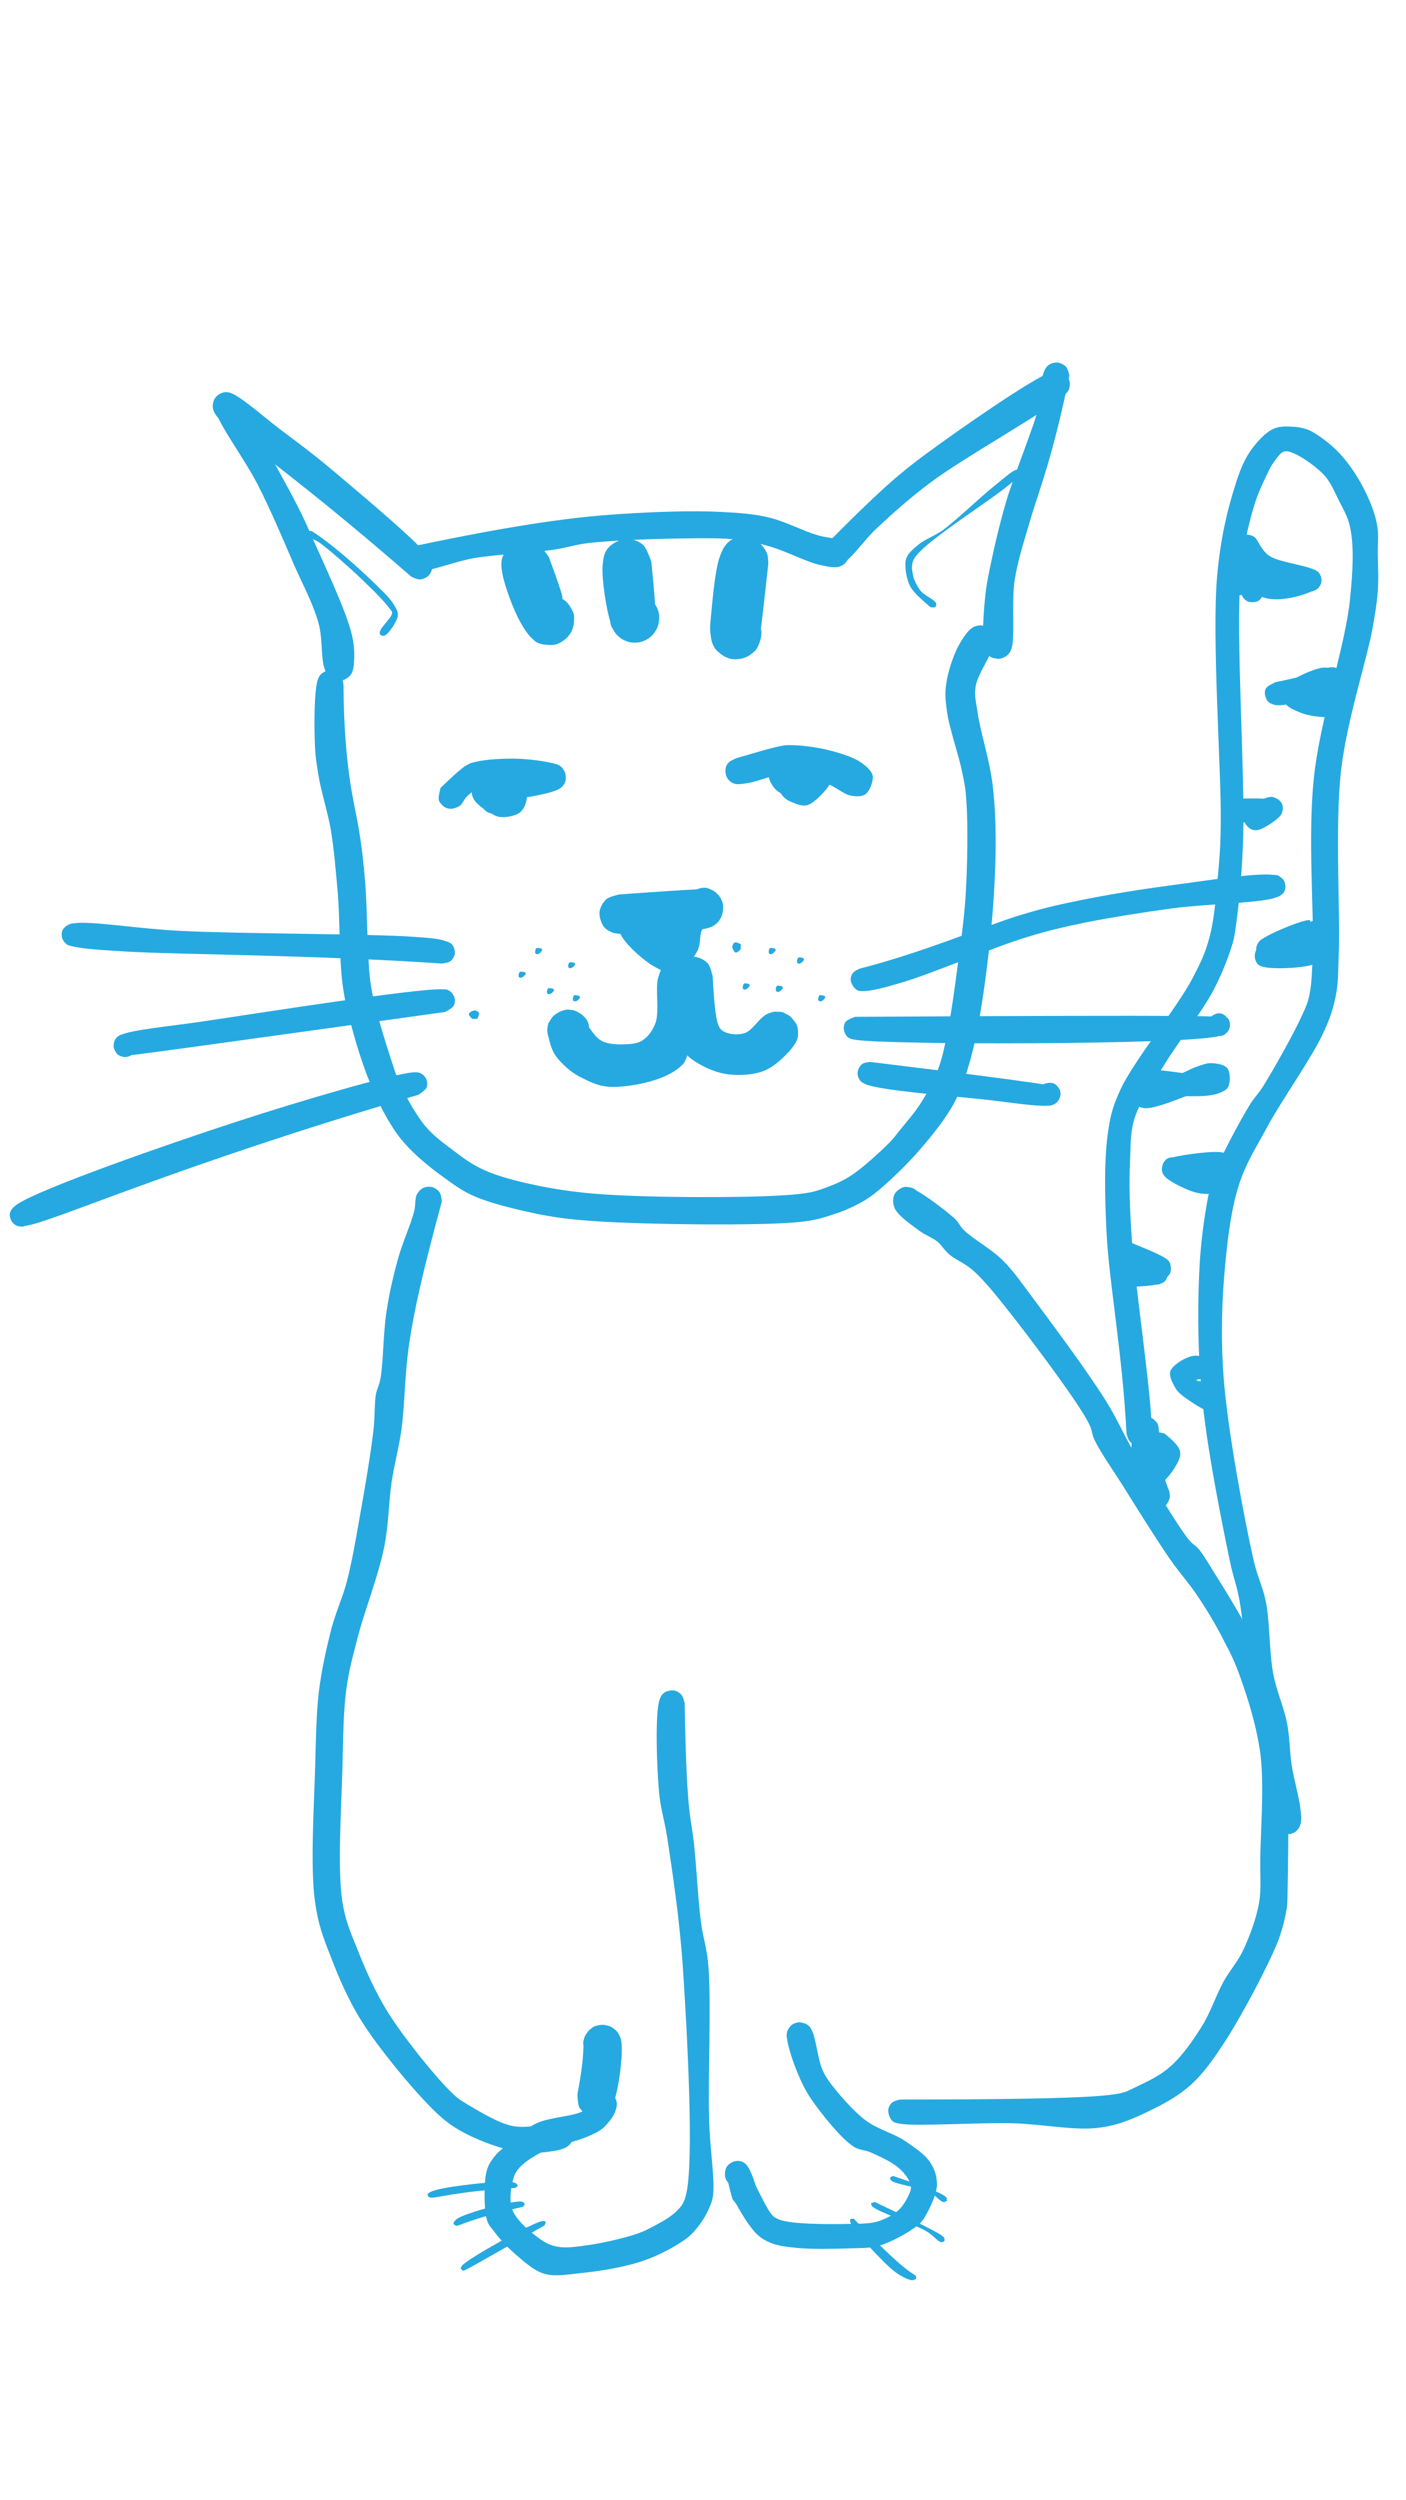 <svg version="1.0" preserveAspectRatio="xMidYMid meet" height="1920" viewBox="0 0 810 1440" zoomAndPan="magnify" width="1080" xmlns:xlink="http://www.w3.org/1999/xlink" xmlns="http://www.w3.org/2000/svg"><defs><clipPath id="30ca900868"><path clip-rule="nonzero" d="M 345.258 511.203 L 416.82 511.203 L 416.82 561 L 345.258 561 Z M 345.258 511.203"></path></clipPath><clipPath id="2369d990fc"><path clip-rule="nonzero" d="M 356.707 515.164 C 407.496 511.496 408.672 511.789 410.285 512.672 C 411.902 513.402 413.516 514.871 414.543 516.34 C 415.57 517.809 416.453 519.715 416.598 521.625 C 416.746 523.973 415.867 527.645 414.543 529.844 C 413.516 531.461 412.047 532.633 410.434 533.516 C 408.82 534.395 406.176 533.516 404.855 534.984 C 402.801 537.039 403.977 543.496 401.773 547.605 C 399.426 552.156 394.582 559.352 390.176 560.672 C 386.215 561.699 381.367 559.203 376.965 556.707 C 370.801 553.332 361.258 544.523 358.324 539.531 C 356.707 536.742 356.562 533.953 356.707 531.754 C 356.707 530.285 357 529.258 357.734 527.938 C 358.762 526.027 361.406 523.387 363.168 522.211 C 364.488 521.332 365.516 521.039 367.129 520.891 C 369.184 520.742 372.707 521.039 374.91 522.211 C 377.113 523.387 379.312 526.176 380.34 528.082 C 381.074 529.406 381.367 530.434 381.367 531.898 C 381.516 534.102 380.637 537.773 379.605 539.68 C 379.02 541 378.285 541.883 376.965 542.762 C 375.352 543.938 372.121 545.551 369.625 545.699 C 367.129 545.844 364.047 544.965 361.992 543.496 C 359.938 542.027 358.027 539.531 357.148 537.184 C 356.414 534.688 356.414 531.605 357.293 529.109 C 358.027 526.762 360.379 524.266 362.141 522.797 C 363.312 521.918 364.195 521.477 365.809 521.184 C 367.863 520.742 371.094 520.742 373.734 521.625 C 376.672 522.652 379.605 525.441 382.102 527.789 C 384.746 530.285 389.883 534.102 389.441 536.305 C 389.004 538.652 379.902 542.617 378.727 541.59 C 377.551 540.414 380.781 533.074 382.836 529.109 C 385.184 525 388.414 520.742 392.23 517.809 C 395.754 514.871 401.332 511.641 404.707 511.348 C 406.91 511.055 408.672 511.789 410.285 512.672 C 411.902 513.402 413.516 514.871 414.543 516.34 C 415.57 517.809 416.305 519.863 416.598 521.625 C 416.746 523.387 416.453 525.586 415.867 527.203 C 415.277 528.965 414.105 530.727 412.637 531.898 C 411.316 533.074 410.434 533.809 407.645 534.543 C 399.719 536.891 364.93 538.504 356.707 537.773 C 354.066 537.625 353.039 537.332 351.422 536.449 C 349.809 535.715 348.34 534.543 347.312 532.926 C 346.137 530.871 345.109 527.645 345.406 525.148 C 345.699 522.652 347.312 519.715 349.223 517.953 C 350.984 516.34 356.707 515.164 356.707 515.164"></path></clipPath><clipPath id="6aa0436cc7"><path clip-rule="nonzero" d="M 315.047 553.066 L 401.758 553.066 L 401.758 626 L 315.047 626 Z M 315.047 553.066"></path></clipPath><clipPath id="cb37a5d8e3"><path clip-rule="nonzero" d="M 401.625 565.516 C 397.371 608.672 395.609 611.023 392.523 613.812 C 388.855 617.332 383.277 620.121 377.258 622.031 C 369.625 624.527 357.734 626.582 349.957 625.848 C 344.23 625.262 339.387 622.91 335.129 620.711 C 331.461 618.949 328.375 616.746 325.586 614.105 C 322.945 611.609 320.156 608.82 318.543 605.297 C 316.633 601.48 315.312 594.727 315.457 591.645 C 315.605 590.031 315.898 589.148 316.781 587.977 C 317.953 586.215 320.305 583.719 322.504 582.691 C 324.707 581.664 327.938 581.371 330.285 581.809 C 332.633 582.398 335.422 584.453 336.891 585.918 C 337.918 587.094 338.504 587.977 338.945 589.441 C 339.531 591.352 339.68 595.168 339.238 597.223 C 338.945 598.691 338.504 599.57 337.625 600.746 C 336.156 602.359 333.219 604.562 331.312 605.445 C 329.844 606.031 328.816 606.176 327.348 606.031 C 325.293 605.738 321.77 604.562 320.008 603.387 C 318.836 602.656 318.102 601.773 317.367 600.453 C 316.34 598.691 315.164 595.461 315.312 592.965 C 315.457 590.469 316.633 587.68 318.246 585.773 C 319.863 583.863 322.945 582.398 325 581.809 C 326.469 581.371 327.496 581.371 328.965 581.664 C 331.02 582.102 334.25 583.277 336.008 585.039 C 337.77 586.652 338.066 589.738 339.531 591.938 C 341.441 594.582 343.645 597.957 346.727 599.57 C 350.102 601.332 355.387 601.625 359.352 601.48 C 363.168 601.332 367.277 601.188 370.211 599.133 C 373.441 597.078 376.086 593.406 377.699 589.004 C 379.902 582.691 377.551 569.48 379.02 563.754 C 379.902 560.523 380.637 558.176 382.395 556.414 C 384.305 554.652 387.535 553.48 389.883 553.332 C 391.793 553.039 393.551 553.48 395.168 554.359 C 397.223 555.387 399.719 558.027 400.746 560.086 C 401.625 561.848 401.625 565.516 401.625 565.516"></path></clipPath><clipPath id="eed8efef7c"><path clip-rule="nonzero" d="M 387 551 L 459.941 551 L 459.941 619.188 L 387 619.188 Z M 387 551"></path></clipPath><clipPath id="81c645c5dd"><path clip-rule="nonzero" d="M 410.582 562.434 C 411.902 588.121 413.516 591.793 416.305 593.699 C 419.387 595.754 425.113 596.344 428.93 595.02 C 433.332 593.699 437.297 586.508 441.113 584.598 C 443.758 583.129 446.547 582.691 448.602 582.691 C 450.066 582.691 451.094 582.984 452.418 583.719 C 454.324 584.746 457.113 587.242 458.289 589.004 C 459.023 590.176 459.461 591.203 459.609 592.672 C 459.758 594.875 459.609 598.25 458.434 600.453 C 457.262 602.652 454.617 604.855 452.855 605.883 C 451.535 606.617 450.508 606.91 449.039 607.059 C 446.984 607.059 443.316 606.324 441.406 605.441 C 440.086 604.855 439.207 604.121 438.324 602.949 C 437.148 601.332 435.684 597.809 435.391 595.754 C 435.094 594.285 435.242 593.258 435.684 591.793 C 436.418 589.883 438.473 586.801 439.938 585.332 C 441.113 584.305 442.141 583.863 443.461 583.426 C 444.637 582.984 445.812 582.543 447.277 582.691 C 449.48 582.836 452.711 583.57 454.766 585.039 C 456.82 586.508 458.434 589.441 459.316 591.496 C 459.758 592.82 459.758 593.992 459.758 595.312 C 459.758 596.637 459.609 597.809 459.023 599.277 C 457.996 601.332 456.234 603.977 453.883 606.324 C 450.801 609.699 445.812 614.25 440.82 616.453 C 435.828 618.656 429.223 619.242 423.793 619.094 C 418.949 618.949 414.543 618.066 410.141 616.305 C 405.148 614.398 398.691 610.875 395.312 607.203 C 392.523 604.414 391.203 601.188 390.031 597.516 C 388.562 593.555 388.121 589.297 387.828 584.012 C 387.242 577.113 386.508 565.074 388.27 559.645 C 389.297 556.562 390.762 554.508 392.82 553.039 C 394.875 551.719 398.25 550.836 400.598 551.129 C 403.094 551.422 406.176 553.039 407.793 554.945 C 409.406 556.707 410.582 562.434 410.582 562.434"></path></clipPath><clipPath id="293e8d0fe5"><path clip-rule="nonzero" d="M 273.496 439 L 298.348 439 L 298.348 461.711 L 273.496 461.711 Z M 273.496 439"></path></clipPath><clipPath id="29cdf6050c"><path clip-rule="nonzero" d="M 287.129 439.125 C 295.055 442.062 295.641 442.797 296.375 443.973 C 297.258 445.586 298.137 448.961 298.285 450.871 C 298.285 452.191 297.992 453.07 297.402 454.246 C 296.668 456.008 294.762 458.504 292.852 459.676 C 290.945 460.852 287.863 461.293 285.953 461.293 C 284.633 461.145 283.605 460.707 282.43 460.266 C 281.402 459.824 280.375 459.238 279.496 458.211 C 278.172 456.887 276.559 454.246 276.117 452.043 C 275.824 449.844 276.559 446.762 277.293 445 C 277.879 443.824 278.613 442.941 279.496 442.211 C 280.375 441.328 281.254 440.594 282.43 440.152 C 284.34 439.422 287.566 439.125 289.477 439.422 C 290.797 439.566 291.824 439.859 292.852 440.742 C 294.469 441.77 296.668 443.973 297.402 446.027 C 298.285 448.227 298.137 451.309 297.844 453.219 C 297.551 454.539 297.109 455.422 296.375 456.449 C 295.055 457.918 292.707 459.824 290.652 460.707 C 288.742 461.586 286.539 461.879 284.484 461.586 C 281.988 461.145 278.762 460.117 277 458.355 C 275.238 456.594 273.77 453.512 273.621 451.016 C 273.477 448.52 274.355 445.438 275.824 443.383 C 277.293 441.328 282.578 439.125 282.578 439.125"></path></clipPath><clipPath id="4adfca40df"><path clip-rule="nonzero" d="M 442.418 430.586 L 470 430.586 L 470 458.66 L 442.418 458.66 Z M 442.418 430.586"></path></clipPath><clipPath id="bc48057187"><path clip-rule="nonzero" d="M 469.887 440.449 C 469.887 449.254 468.859 451.457 467.535 453.219 C 466.215 454.832 464.16 456.449 462.25 457.328 C 460.195 458.211 457.848 458.648 455.645 458.504 C 453.445 458.355 451.094 457.621 449.336 456.594 C 447.426 455.422 445.664 453.66 444.637 451.75 C 443.461 449.988 442.727 447.641 442.582 445.438 C 442.434 443.238 442.875 440.887 443.758 438.832 C 444.637 436.926 446.25 435.016 447.867 433.547 C 449.629 432.227 451.828 431.199 454.031 430.906 C 456.086 430.465 458.582 430.613 460.637 431.348 C 462.691 431.934 466.363 434.723 466.363 434.723"></path></clipPath><clipPath id="08ba982164"><path clip-rule="nonzero" d="M 288.793 311.504 L 330.93 311.504 L 330.93 371.492 L 288.793 371.492 Z M 288.793 311.504"></path></clipPath><clipPath id="37256a255c"><path clip-rule="nonzero" d="M 316.191 320.812 C 325.883 346.941 323.973 344.59 323.824 344.738 C 323.68 344.887 328.672 349.582 329.844 351.785 C 330.578 353.398 330.871 354.574 330.727 356.48 C 330.727 358.832 329.844 362.941 328.23 365.289 C 326.613 367.785 323.68 369.988 320.891 370.867 C 318.102 371.75 313.992 371.453 311.641 370.867 C 309.879 370.426 308.707 369.84 307.387 368.52 C 305.625 366.902 303.129 363.234 302.246 360.887 C 301.66 359.27 301.512 357.949 301.809 356.188 C 302.246 353.691 303.422 349.875 305.328 347.676 C 307.238 345.473 310.906 343.711 313.258 342.977 C 315.02 342.391 316.191 342.391 317.953 342.684 C 320.449 343.125 324.266 344.59 326.32 346.648 C 328.375 348.703 330.137 351.93 330.578 354.867 C 331.02 357.805 330.43 361.473 329.109 363.969 C 327.641 366.609 324.414 369.105 322.359 370.281 C 320.742 371.16 319.57 371.453 317.809 371.453 C 315.312 371.602 311.496 371.16 308.707 369.398 C 305.328 367.344 302.539 363.234 299.898 358.535 C 295.934 351.637 290.797 337.691 289.477 330.645 C 288.742 326.535 288.449 323.453 289.621 320.516 C 290.797 317.582 293.879 314.5 296.375 313.031 C 298.43 311.855 300.781 311.418 302.98 311.562 C 305.184 311.562 307.531 312.004 309.586 313.18 C 312.082 314.645 316.191 320.812 316.191 320.812"></path></clipPath><clipPath id="59bd64ba77"><path clip-rule="nonzero" d="M 347.008 310.324 L 379.91 310.324 L 379.91 370.242 L 347.008 370.242 Z M 347.008 310.324"></path></clipPath><clipPath id="7033ff9291"><path clip-rule="nonzero" d="M 375.203 323.453 C 379.168 361.473 377.848 363.82 375.789 365.875 C 373.883 367.934 370.652 369.547 367.863 369.988 C 364.93 370.426 361.406 369.84 358.91 368.371 C 356.414 367.051 353.918 363.969 352.746 361.766 C 351.863 360.297 351.57 359.125 351.57 357.363 C 351.57 354.867 352.156 351.051 353.625 348.555 C 355.094 346.059 358.324 343.859 360.523 342.832 C 362.141 341.949 363.312 341.801 365.074 341.801 C 367.422 341.949 371.387 342.684 373.734 344.297 C 376.086 345.914 378.285 348.848 379.168 351.637 C 380.047 354.281 379.902 357.949 379.02 360.594 C 378.141 363.383 375.789 366.172 373.441 367.785 C 371.094 369.398 367.57 370.281 364.781 370.133 C 361.844 369.988 358.469 368.52 356.414 366.609 C 354.211 364.848 353.039 362.5 351.863 358.832 C 349.367 351.785 346.578 333.434 347.168 325.801 C 347.461 321.547 348.047 318.609 349.957 316.113 C 351.715 313.617 355.535 311.562 358.324 310.828 C 360.523 310.094 363.02 310.391 365.074 310.977 C 367.129 311.562 369.332 312.59 370.945 314.352 C 372.855 316.555 375.203 323.453 375.203 323.453"></path></clipPath><clipPath id="62d4d4118d"><path clip-rule="nonzero" d="M 409.039 309.258 L 442.594 309.258 L 442.594 379.902 L 409.039 379.902 Z M 409.039 309.258"></path></clipPath><clipPath id="459e2b8256"><path clip-rule="nonzero" d="M 442.582 325.066 C 437.738 369.398 437.297 371.75 435.535 374.098 C 433.629 376.445 430.543 378.5 427.609 379.234 C 424.672 379.969 421.004 379.676 418.215 378.5 C 415.57 377.328 412.781 374.832 411.168 372.188 C 409.699 369.695 409.258 365.582 409.406 363.086 C 409.555 361.328 409.848 360.004 410.727 358.535 C 412.047 356.336 415.277 353.105 417.332 351.785 C 418.949 350.902 420.121 350.465 421.883 350.465 C 424.379 350.316 428.781 351.051 431.133 352.078 C 432.746 352.812 433.773 353.691 434.801 355.016 C 436.418 357.07 438.324 360.738 438.617 363.676 C 438.91 366.609 437.59 370.574 436.418 372.777 C 435.535 374.391 434.801 375.273 433.188 376.301 C 431.133 377.766 427.02 379.383 424.527 379.676 C 422.617 379.82 421.441 379.676 419.684 379.09 C 417.332 378.062 413.809 376.004 412.047 373.656 C 410.285 371.16 409.699 367.934 409.258 364.703 C 408.82 360.887 409.406 357.215 409.848 352.227 C 410.582 344.297 412.047 328.887 414.25 321.84 C 415.57 317.875 416.895 314.941 418.949 312.883 C 420.562 311.121 422.617 310.094 424.965 309.656 C 427.754 309.066 432.16 309.363 434.949 310.684 C 437.738 312.152 440.527 315.672 441.699 318.316 C 442.727 320.371 442.582 325.066 442.582 325.066"></path></clipPath><clipPath id="d92c981b6b"><path clip-rule="nonzero" d="M 235.273 294.469 L 489.465 294.469 L 489.465 328.773 L 235.273 328.773 Z M 235.273 294.469"></path></clipPath><clipPath id="842ff00710"><path clip-rule="nonzero" d="M 240.887 314.059 C 291.68 303.344 324.852 298.5 349.809 296.59 C 372.562 294.828 398.102 293.949 415.277 294.828 C 426.727 295.414 434.508 296.004 443.609 298.203 C 452.855 300.555 463.133 305.984 470.766 308.188 C 476.051 309.801 481.773 309.801 484.711 311.562 C 486.621 312.59 487.648 313.766 488.383 315.086 C 489.113 316.555 489.555 318.461 489.113 320.223 C 488.527 322.133 486.18 325.066 484.418 325.949 C 482.949 326.828 480.895 326.828 479.281 326.391 C 477.812 326.098 476.051 325.066 475.023 323.746 C 473.848 321.984 472.969 318.461 473.555 316.406 C 474.289 314.207 476.785 311.711 478.84 311.121 C 481.043 310.391 484.562 311.121 486.18 312.445 C 487.941 313.91 489.113 317.289 489.113 319.344 C 489.113 321.105 488.234 322.867 487.207 324.039 C 486.18 325.215 484.711 326.098 482.805 326.535 C 479.867 327.125 475.609 326.098 471.059 325.066 C 463.867 323.16 452.562 317.434 444.195 314.938 C 437.297 312.883 432.16 311.711 424.965 310.828 C 416.012 309.801 406.469 309.949 395.02 310.094 C 379.312 310.242 353.332 311.121 339.238 312.738 C 330.578 313.766 326.613 315.527 318.246 316.699 C 306.211 318.461 286.832 319.195 273.328 321.398 C 262.172 323.309 248.668 328.887 242.941 328.59 C 240.594 328.445 239.273 327.855 237.953 326.828 C 236.777 325.801 235.75 323.895 235.457 322.277 C 235.309 320.664 235.75 318.461 236.629 317.141 C 237.512 315.82 240.887 314.059 240.887 314.059"></path></clipPath><clipPath id="a171b92a95"><path clip-rule="nonzero" d="M 475 213.539 L 616.496 213.539 L 616.496 324.887 L 475 324.887 Z M 475 213.539"></path></clipPath><clipPath id="7d553bb233"><path clip-rule="nonzero" d="M 477.078 312.445 C 506.438 282.793 517.738 273.102 531.98 262.535 C 551.797 247.855 595.246 217.617 605.668 214.238 C 608.016 213.359 609.047 213.504 610.512 213.797 C 611.98 214.238 613.742 215.266 614.625 216.59 C 615.652 217.762 616.238 219.672 616.238 221.137 C 616.383 222.754 615.945 224.66 614.77 225.984 C 613.449 227.449 610.367 229.066 608.312 229.066 C 606.109 228.918 603.172 227.012 602 225.395 C 600.973 224.074 600.531 222.168 600.824 220.551 C 601.266 218.645 603.172 215.707 604.789 214.531 C 606.258 213.652 608.164 213.359 609.777 213.652 C 611.688 214.094 614.477 216.293 615.504 217.91 C 616.383 219.379 616.531 221.285 616.09 222.898 C 615.797 224.367 615.504 225.25 613.594 227.156 C 605.961 235.23 556.051 262.973 536.383 277.652 C 523.316 287.488 514.07 295.855 505.117 304.223 C 497.922 310.977 491.172 320.957 486.621 323.602 C 484.566 324.773 483.098 325.066 481.48 324.773 C 479.867 324.629 477.957 323.453 476.785 322.277 C 475.758 320.957 475.023 318.902 475.023 317.289 C 475.168 315.672 477.078 312.445 477.078 312.445"></path></clipPath><clipPath id="b62fe77a3d"><path clip-rule="nonzero" d="M 566.262 208.688 L 616.117 208.688 L 616.117 379.586 L 566.262 379.586 Z M 566.262 208.688"></path></clipPath><clipPath id="8def1ae6db"><path clip-rule="nonzero" d="M 616.09 216.293 C 606.551 262.977 598.918 281.617 594.367 296.738 C 590.551 309.949 586.586 321.398 584.531 334.168 C 582.621 347.086 584.973 367.492 582.621 373.805 C 581.887 376.004 580.859 377.031 579.539 377.914 C 578.07 378.941 576.164 379.676 574.402 379.383 C 572.348 379.09 568.969 377.18 567.797 375.418 C 566.77 373.949 566.477 371.895 566.621 370.281 C 566.77 368.52 567.504 366.609 568.824 365.438 C 570.438 363.969 574.109 362.793 576.164 362.941 C 577.926 363.086 579.688 364.262 580.859 365.438 C 582.035 366.609 583.062 368.52 583.062 370.281 C 583.062 372.336 581.887 376.004 580.273 377.473 C 578.512 378.941 574.695 379.527 572.641 379.09 C 570.879 378.793 569.266 377.473 568.238 376.152 C 567.211 374.832 566.914 373.512 566.621 371.16 C 565.887 365.73 566.621 352.52 567.504 344.445 C 568.09 337.691 569.117 332.996 570.586 325.801 C 572.641 315.672 575.578 303.051 579.395 289.691 C 584.383 272.664 595.832 245.801 599.062 232 C 600.68 224.66 599.797 218.348 601.266 214.531 C 602 212.477 602.879 211.012 604.348 210.129 C 605.668 209.102 607.871 208.66 609.484 208.809 C 611.102 209.102 613.156 210.129 614.184 211.305 C 615.355 212.625 616.09 216.293 616.09 216.293"></path></clipPath><clipPath id="6c177850d5"><path clip-rule="nonzero" d="M 122.309 225.719 L 249.422 225.719 L 249.422 334 L 122.309 334 Z M 122.309 225.719"></path></clipPath><clipPath id="87237fdab0"><path clip-rule="nonzero" d="M 236.926 332.113 C 162.059 266.938 129.473 247.707 124.039 238.461 C 122.426 235.523 122.426 233.176 123.012 231.121 C 123.453 229.504 124.773 228.039 126.094 227.156 C 127.418 226.422 129.324 225.836 130.941 225.984 C 132.555 226.129 134.461 226.863 135.637 227.891 C 136.812 228.918 137.984 230.535 138.133 232.148 C 138.426 234.203 137.398 237.727 136.078 239.34 C 135.051 240.66 133.289 241.543 131.527 241.543 C 129.617 241.691 126.094 240.516 124.629 239.195 C 123.453 238.02 122.719 236.113 122.574 234.496 C 122.426 233.027 122.867 230.973 123.746 229.652 C 124.629 228.332 126.094 227.012 127.562 226.422 C 129.18 225.836 130.5 225.543 132.699 226.277 C 138.277 228.039 150.758 239.047 160.004 246.238 C 170.133 253.875 179.383 260.625 191.125 270.461 C 207.418 284.258 241.914 312.883 247.492 321.547 C 248.961 323.746 249.109 324.922 249.109 326.684 C 248.961 328.297 248.082 330.352 246.906 331.527 C 245.73 332.703 243.676 333.582 242.062 333.73 C 240.301 333.875 236.926 332.113 236.926 332.113"></path></clipPath><clipPath id="deb1b285aa"><path clip-rule="nonzero" d="M 124 227.508 L 204.281 227.508 L 204.281 392.375 L 124 392.375 Z M 124 227.508"></path></clipPath><clipPath id="f3da5d5912"><path clip-rule="nonzero" d="M 138.426 231.707 C 170.574 288.516 173.363 294.828 178.207 305.84 C 185.254 321.984 199.785 352.078 202.867 366.316 C 204.484 373.656 204.188 379.527 203.75 383.641 C 203.309 385.84 203.16 387.309 201.988 388.629 C 200.52 390.246 197.145 392.008 194.941 392.008 C 192.594 391.859 189.512 389.656 188.188 387.895 C 187.16 386.43 186.723 384.52 187.016 382.758 C 187.453 380.555 189.363 377.328 191.418 376.301 C 193.473 375.125 197.289 375.418 199.199 376.301 C 200.961 376.887 202.281 378.355 202.867 380.117 C 203.602 382.172 203.457 385.988 202.43 387.895 C 201.695 389.512 199.934 390.684 198.465 391.418 C 196.852 392.008 194.793 392.301 193.18 391.711 C 191.125 390.832 188.922 389.07 187.453 386.281 C 184.664 380.852 186.133 368.227 183.492 358.832 C 180.555 348.113 174.832 337.547 169.547 325.656 C 163.383 311.418 156.188 294.242 148.555 279.27 C 141.066 264.59 125.801 244.184 124.332 236.699 C 123.895 234.203 124.332 232.883 125.066 231.414 C 125.949 229.945 127.562 228.477 129.18 228.039 C 130.793 227.449 132.996 227.449 134.461 228.039 C 136.078 228.773 138.426 231.707 138.426 231.707"></path></clipPath><clipPath id="e4ad9f2753"><path clip-rule="nonzero" d="M 181.117 360 L 573.984 360 L 573.984 705.5 L 181.117 705.5 Z M 181.117 360"></path></clipPath><clipPath id="03748686c1"><path clip-rule="nonzero" d="M 197.879 394.207 C 198.172 444.117 204.484 463.199 206.684 477.441 C 208.594 488.742 209.328 496.082 210.355 507.824 C 211.676 523.828 211.527 551.129 213.289 564.781 C 214.316 572.562 215.344 575.938 217.105 582.836 C 219.457 592.379 224.887 609.113 227.383 616.602 C 228.852 620.562 229.145 621.883 230.906 625.406 C 233.84 631.426 239.715 642.289 245.145 648.746 C 249.988 654.473 255.859 658.582 261.293 662.691 C 266.43 666.656 270.98 670.031 277 672.969 C 283.605 676.199 290.797 678.398 299.75 680.602 C 311.938 683.539 325.734 686.18 344.082 687.648 C 373.59 689.996 440.086 690.145 460.637 687.648 C 468.27 686.766 471.059 685.738 475.902 683.977 C 481.043 682.07 485.594 680.16 490.73 676.785 C 497.777 672.086 508.344 662.254 513.188 657.262 C 515.684 654.621 516.418 653.297 518.621 650.656 C 521.852 646.691 526.988 640.82 530.512 635.242 C 534.18 629.516 537.703 623.352 540.199 616.453 C 543.137 608.965 544.602 600.598 546.363 591.496 C 548.418 581.223 549.887 569.773 551.504 557.734 C 553.266 544.379 555.465 529.844 556.348 514.871 C 557.375 498.137 557.668 474.945 556.785 462.172 C 556.348 454.688 555.758 451.457 554.293 444.703 C 552.383 434.871 546.656 418.871 545.484 409.328 C 544.602 403.016 544.309 398.906 545.191 393.473 C 546.07 387.016 548.859 378.793 551.504 373.215 C 553.852 368.812 556.785 364.117 559.43 362.059 C 561.191 360.738 562.805 360.297 564.566 360.152 C 566.18 360.152 568.383 360.738 569.703 361.621 C 571.172 362.648 572.348 364.41 572.934 366.023 C 573.52 367.637 573.668 369.84 572.934 371.453 C 571.906 373.512 569.266 376.152 567.062 376.887 C 564.715 377.473 561.043 376.594 559.281 374.977 C 557.52 373.512 556.199 369.988 556.492 367.637 C 556.785 365.289 558.988 362.207 561.043 361.031 C 563.098 360.004 566.914 360.152 568.969 361.18 C 571.027 362.355 573.082 364.703 573.375 367.785 C 573.816 373.805 563.391 387.16 562.07 395.234 C 561.191 400.961 562.363 404.191 563.246 410.648 C 564.715 421.512 570.438 438.246 572.055 453.805 C 574.109 472.156 573.961 492.266 572.641 513.992 C 571.172 540.266 566.328 579.02 561.484 600.453 C 558.547 613.516 555.32 623.059 551.648 631.277 C 549.008 637.152 546.512 640.672 542.988 645.812 C 538.586 651.977 532.711 659.168 526.84 665.629 C 520.676 672.383 512.309 680.453 506.438 685.301 C 502.766 688.383 500.27 690.145 496.453 692.344 C 491.902 694.84 486.324 697.484 480.602 699.246 C 474.438 701.301 470.18 702.766 460.785 703.793 C 437.883 706.145 370.652 705.262 343.203 703.355 C 328.23 702.328 320.156 701.301 308.559 698.949 C 296.961 696.457 283.164 693.227 273.621 689.117 C 266.43 686.031 261.73 682.512 255.859 678.254 C 249.254 673.555 241.621 667.391 236.191 661.812 C 231.785 657.262 228.852 653.59 225.473 648.16 C 220.926 641.113 216.52 631.719 212.703 622.473 C 208.445 612.051 204.484 598.836 201.84 588.562 C 199.641 580.047 198.316 574.617 197.145 565.367 C 195.527 551.719 195.82 530.434 194.648 514.871 C 193.473 501.516 192.445 489.328 190.539 477.586 C 188.629 467.016 185.105 456.301 183.637 447.492 C 182.465 440.594 181.73 436.336 181.438 429.145 C 180.996 418.871 180.848 397.289 183.199 391.125 C 184.078 388.777 185.254 387.895 186.723 387.016 C 188.043 386.281 190.242 385.84 192.004 386.281 C 193.621 386.574 195.383 387.75 196.41 389.07 C 197.438 390.539 197.879 394.355 197.879 394.355"></path></clipPath><clipPath id="a2d779b5c5"><path clip-rule="nonzero" d="M 252.574 436.871 L 325.93 436.871 L 325.93 470.711 L 252.574 470.711 Z M 252.574 436.871"></path></clipPath><clipPath id="6dcfc83f6d"><path clip-rule="nonzero" d="M 253.805 453.805 C 267.164 440.742 269.66 439.715 273.77 438.832 C 280.375 437.219 291.824 436.633 300.191 437.07 C 307.824 437.512 318.395 438.98 322.062 440.742 C 323.531 441.621 324.121 442.355 324.707 443.531 C 325.586 445 326.027 447.492 325.883 449.109 C 325.734 450.43 325.148 451.605 324.266 452.633 C 323.238 453.805 321.918 454.688 319.422 455.566 C 314.285 457.477 298.578 460.707 293 459.383 C 290.062 458.648 287.863 456.742 286.836 455.129 C 286.246 454.098 286.102 452.043 286.539 451.75 C 287.273 451.309 290.355 452.926 291.383 454.395 C 292.852 456.156 293.879 459.973 293.586 462.172 C 293.293 463.934 292.117 465.695 290.797 466.871 C 289.477 468.043 287.422 468.777 285.66 468.926 C 283.898 468.926 281.844 468.34 280.375 467.457 C 278.906 466.43 277.438 464.816 277 463.055 C 276.41 460.852 276.852 456.887 278.32 455.129 C 279.789 453.219 283.457 451.75 285.66 451.605 C 287.566 451.605 289.477 452.633 290.797 453.66 C 292.117 454.832 293.293 456.742 293.586 458.504 C 294.027 460.117 293.879 462.32 293 463.934 C 291.973 465.844 288.301 468.191 286.539 468.777 C 285.512 469.219 284.926 469.219 283.75 468.777 C 281.254 467.898 274.797 463.641 272.887 460.266 C 271.422 457.621 271.422 454.098 272.008 451.309 C 272.594 448.52 274.355 445.586 276.41 443.676 C 278.762 441.621 282.285 440.008 285.219 439.715 C 288.008 439.273 291.09 440.008 293.586 441.328 C 296.523 442.797 299.898 445.438 301.512 448.375 C 303.273 451.457 304.008 456.156 303.57 459.531 C 303.129 462.465 301.953 465.988 299.605 467.898 C 296.961 469.953 291.238 470.98 288.008 470.539 C 285.367 470.102 282.871 468.777 281.254 466.578 C 279.348 463.934 278.027 457.77 278.613 454.246 C 279.055 451.309 280.961 448.816 283.164 446.906 C 285.367 444.852 288.156 443.973 292.117 442.797 C 298.43 441.035 312.668 438.539 318.395 439.715 C 321.332 440.301 323.531 441.914 324.707 443.531 C 325.586 444.559 325.883 445.879 325.883 447.199 C 326.027 448.816 325.586 451.164 324.266 452.633 C 322.945 454.246 320.598 455.273 317.516 455.715 C 312.082 456.594 301.512 453.512 294.172 453.219 C 287.715 452.926 280.668 452.484 276.117 453.805 C 273.035 454.832 270.98 456.887 269.07 458.648 C 267.309 460.266 266.578 462.762 264.961 464.082 C 263.348 465.109 261.438 465.695 259.824 465.844 C 258.648 465.844 257.477 465.551 256.301 464.961 C 254.98 464.082 253.363 462.465 252.777 460.852 C 252.336 458.945 253.805 453.805 253.805 453.805"></path></clipPath><clipPath id="8f612f8bf1"><path clip-rule="nonzero" d="M 417.793 429.055 L 502.867 429.055 L 502.867 464 L 417.793 464 Z M 417.793 429.055"></path></clipPath><clipPath id="688e6e0246"><path clip-rule="nonzero" d="M 424.379 436.633 C 448.16 429.586 450.801 429.145 455.059 429.145 C 460.93 429.145 469.445 430.172 476.344 431.785 C 482.949 433.402 490.875 435.75 495.574 438.832 C 498.949 441.18 502.18 443.824 502.766 446.906 C 503.207 449.988 501.004 455.715 498.512 457.477 C 496.453 458.945 493.227 458.797 489.996 458.211 C 485.594 457.328 480.16 452.043 474.875 450.871 C 469.59 449.547 459.316 452.777 458.289 450.723 C 457.406 448.668 465.48 440.594 467.828 439.125 C 468.859 438.539 469.445 438.539 470.617 438.688 C 472.379 438.832 476.344 440.449 477.812 442.211 C 478.984 443.531 479.426 445.73 479.426 447.348 C 479.281 449.109 478.547 451.164 477.52 452.484 C 476.344 453.805 474.73 455.125 472.82 455.422 C 470.766 455.859 466.949 455.125 465.188 453.512 C 463.426 451.898 462.25 448.227 462.398 446.027 C 462.398 444.266 463.426 442.355 464.746 441.18 C 466.508 439.715 470.18 438.539 472.379 438.832 C 474.289 438.98 476.051 440.152 477.227 441.477 C 478.398 442.797 479.133 444.703 479.281 446.465 C 479.426 448.227 479.133 449.844 477.957 451.75 C 476.051 455.125 469.445 462.32 465.336 463.641 C 462.547 464.523 459.461 463.348 456.969 462.32 C 454.617 461.438 452.27 460.266 450.656 458.062 C 448.602 455.422 446.398 450.137 446.547 446.906 C 446.547 444.266 448.012 441.621 449.629 439.715 C 451.535 437.512 454.914 435.602 457.996 434.574 C 461.223 433.547 465.188 433.844 468.562 433.844 C 471.5 433.844 474.289 433.844 477.078 434.43 C 480.16 435.016 483.684 435.898 486.324 437.512 C 489.113 439.125 492.934 441.477 493.664 444.266 C 494.254 447.199 492.051 454.246 489.41 455.273 C 486.324 456.449 480.602 449.695 475.316 448.082 C 469.297 446.172 462.105 444.703 455.059 445 C 447.277 445.438 436.711 450.137 430.84 451.016 C 427.461 451.457 424.965 452.043 422.91 451.309 C 421.148 450.723 419.535 449.254 418.801 447.789 C 417.922 446.32 417.773 443.969 418.066 442.504 C 418.215 441.18 418.801 440.152 419.684 439.273 C 420.711 438.098 424.379 436.633 424.379 436.633"></path></clipPath><clipPath id="54107c368e"><path clip-rule="nonzero" d="M 421.582 1164.57 L 540 1164.57 L 540 1295.707 L 421.582 1295.707 Z M 421.582 1164.57"></path></clipPath><clipPath id="9a84df6d5c"><path clip-rule="nonzero" d="M 435.391 1258.82 C 442.434 1273.059 444.051 1275.406 446.25 1277.023 C 448.602 1278.488 450.801 1279.078 454.473 1279.664 C 462.105 1280.984 479.867 1281.133 489.41 1280.84 C 495.867 1280.691 501.004 1280.84 505.848 1279.371 C 509.961 1278.051 514.215 1275.848 517.004 1273.5 C 519.207 1271.59 520.676 1269.535 521.996 1267.188 C 523.316 1264.691 525.078 1261.754 524.785 1259.113 C 524.344 1255.883 521.555 1252.066 518.328 1249.133 C 514.363 1245.316 506.438 1241.793 501.445 1239.59 C 497.922 1237.977 495.281 1238.711 491.609 1236.215 C 484.711 1231.809 473.262 1217.57 467.391 1209.059 C 463.133 1202.746 460.785 1197.168 458.434 1191.297 C 456.234 1185.719 453.883 1178.23 453.445 1174.266 C 453.297 1172.211 453.004 1171.039 453.738 1169.57 C 454.617 1167.809 457.113 1165.312 459.168 1164.871 C 461.223 1164.434 464.453 1165.312 465.922 1166.781 C 467.535 1168.25 468.418 1171.625 468.27 1173.531 C 468.125 1175.148 467.098 1176.762 465.922 1177.789 C 464.895 1178.816 463.281 1179.844 461.664 1179.844 C 459.609 1179.844 456.379 1178.672 455.059 1177.203 C 453.883 1176.027 453.297 1174.266 453.152 1172.652 C 453.152 1171.184 453.59 1169.277 454.473 1168.102 C 455.352 1166.781 456.82 1165.461 458.289 1165.164 C 460.195 1164.727 463.719 1165.164 465.336 1166.34 C 466.656 1167.074 467.242 1168.395 468.125 1170.305 C 469.887 1174.266 471.207 1184.984 473.113 1190.266 C 474.438 1193.789 475.316 1195.406 477.664 1198.781 C 481.922 1204.652 490.875 1215.223 498.512 1221.094 C 505.555 1226.379 514.656 1228.582 521.262 1232.984 C 526.988 1236.949 533.152 1240.91 536.09 1245.754 C 538.73 1249.719 539.906 1254.121 539.758 1258.82 C 539.465 1264.105 535.648 1271.883 533.301 1275.996 C 531.832 1278.637 530.949 1279.812 528.457 1281.867 C 524.051 1285.391 514.07 1291.113 507.172 1293.168 C 501.152 1295.078 496.016 1294.637 489.262 1294.93 C 480.453 1295.223 467.242 1295.52 458.875 1294.637 C 453.004 1294.051 448.305 1293.465 444.195 1291.848 C 440.672 1290.379 438.324 1289.059 435.391 1286.125 C 430.84 1281.426 422.91 1268.508 421.883 1263.664 C 421.445 1261.461 421.738 1259.992 422.617 1258.527 C 423.352 1257.059 424.965 1255.738 426.434 1255.148 C 427.902 1254.711 430.105 1254.711 431.57 1255.297 C 433.039 1255.883 435.391 1258.82 435.391 1258.82"></path></clipPath><clipPath id="7c9c4869c1"><path clip-rule="nonzero" d="M 417.57 1244.555 L 436.297 1244.555 L 436.297 1271.391 L 417.57 1271.391 Z M 417.57 1244.555"></path></clipPath><clipPath id="dfb8beaae0"><path clip-rule="nonzero" d="M 421.883 1266.305 C 417.48 1250.16 418.066 1248.691 418.949 1247.516 C 419.977 1246.344 421.441 1245.316 422.91 1244.875 C 424.379 1244.434 426.289 1244.434 427.609 1245.168 C 429.371 1246.047 431.719 1248.543 432.16 1250.453 C 432.602 1252.508 431.719 1255.738 430.25 1257.203 C 428.781 1258.672 425.699 1259.699 423.645 1259.406 C 421.59 1258.965 418.949 1257.059 418.215 1255.148 C 417.332 1253.242 417.48 1250.012 418.508 1248.25 C 419.684 1246.488 422.617 1244.875 424.527 1244.582 C 426.141 1244.434 427.902 1245.02 429.078 1245.902 C 430.25 1246.781 430.984 1247.957 431.867 1249.719 C 433.48 1252.801 436.121 1259.992 436.27 1263.371 C 436.27 1265.426 435.828 1267.188 434.801 1268.359 C 433.48 1269.977 430.398 1271.148 428.637 1271.297 C 427.316 1271.445 426.289 1271.004 425.262 1270.418 C 423.938 1269.535 421.883 1266.305 421.883 1266.305"></path></clipPath><clipPath id="15f7d56810"><path clip-rule="nonzero" d="M 180 683 L 331 683 L 331 1240 L 180 1240 Z M 180 683"></path></clipPath><clipPath id="b5c41bd86e"><path clip-rule="nonzero" d="M 254.539 692.051 C 243.824 731.391 238.391 755.32 235.75 773.816 C 233.109 790.988 233.254 809.34 231.199 823.871 C 229.586 835.027 227.234 842.953 225.621 853.523 C 223.859 865.266 224.008 878.039 221.219 891.543 C 217.988 907.543 209.914 928.094 206.098 942.922 C 203.16 954.371 200.961 962.004 199.492 973.16 C 197.73 986.52 197.73 1001.051 197.289 1017.934 C 196.703 1040.098 194.355 1075.914 197.145 1094.707 C 198.906 1106.156 201.695 1112.172 205.512 1121.715 C 210.062 1133.312 215.641 1146.375 223.566 1159.148 C 233.109 1174.266 251.75 1197.312 260.559 1205.535 C 264.375 1209.352 265.988 1209.938 269.953 1212.434 C 276.266 1216.102 287.129 1222.855 295.348 1224.469 C 302.395 1225.793 310.906 1224.031 315.898 1223.148 C 318.98 1222.562 321.035 1221.094 323.238 1221.094 C 325 1221.242 326.762 1221.828 328.082 1223.004 C 329.551 1224.469 331.164 1227.848 330.871 1230.047 C 330.578 1232.25 328.375 1235.188 326.613 1236.359 C 325.148 1237.387 323.094 1237.535 321.477 1237.242 C 319.863 1236.949 318.102 1236.215 316.926 1234.895 C 315.605 1233.133 314.43 1229.754 314.871 1227.555 C 315.312 1225.352 317.953 1222.707 319.863 1221.68 C 321.332 1220.949 323.387 1220.949 325 1221.387 C 326.469 1221.828 328.23 1223.004 329.258 1224.324 C 330.285 1225.645 331.02 1227.555 330.871 1229.168 C 330.727 1231.371 329.402 1234.305 327.348 1235.922 C 324.852 1237.977 320.305 1238.711 315.898 1239.297 C 310.613 1240.031 304.156 1240.324 297.551 1239.148 C 289.035 1237.684 277.438 1233.426 269.512 1229.461 C 262.906 1226.086 259.09 1223.738 252.633 1218.012 C 241.035 1207.297 220.629 1182.93 209.766 1166.34 C 201.105 1152.98 195.527 1139.918 190.684 1127.293 C 186.281 1116.137 183.199 1108.211 181.438 1095 C 178.648 1074.742 180.996 1039.219 181.582 1016.906 C 182.023 1000.465 182.172 987.254 183.785 973.602 C 185.398 960.977 188.188 948.793 190.977 937.785 C 193.621 928.094 197.145 920.754 199.785 911.066 C 202.723 899.617 204.922 886.992 207.273 873.488 C 210.062 858.074 213.73 836.348 215.199 823.285 C 216.078 815.062 215.641 808.457 216.52 803.176 C 217.254 799.504 218.43 798.184 219.164 794.074 C 220.777 785.707 220.777 767.355 222.684 755.32 C 224.301 744.457 226.648 734.621 229.293 724.934 C 231.934 715.539 236.777 704.824 238.539 697.922 C 239.566 693.961 238.98 690.582 240.008 688.234 C 240.887 686.473 242.207 685.004 243.676 684.27 C 245.145 683.539 247.348 683.242 248.961 683.684 C 250.574 684.125 252.484 685.445 253.363 686.914 C 254.246 688.234 254.539 692.051 254.539 692.051"></path></clipPath><clipPath id="b11d127b27"><path clip-rule="nonzero" d="M 511.516 683.48 L 742.895 683.48 L 742.895 1226 L 511.516 1226 Z M 511.516 683.48"></path></clipPath><clipPath id="93b7eacdf5"><path clip-rule="nonzero" d="M 518.621 1209.203 C 642.516 1209.203 645.449 1206.414 651.613 1203.332 C 658.809 1199.809 667.32 1196.285 673.781 1190.562 C 680.973 1184.395 686.992 1175.59 692.277 1167.223 C 697.414 1159 700.645 1149.02 704.902 1141.238 C 708.719 1134.484 713.121 1129.789 716.352 1122.891 C 720.02 1114.961 723.691 1105.129 725.305 1096.172 C 726.773 1087.805 725.891 1081.199 726.039 1071.07 C 726.188 1055.219 728.387 1029.09 726.188 1010.738 C 724.133 994.738 718.992 978.445 714.734 966.555 C 711.801 958.039 709.156 952.609 705.34 945.418 C 701.23 937.195 695.945 928.242 690.664 920.316 C 685.523 912.387 680.094 906.664 673.93 897.855 C 665.855 886.113 654.402 867.762 646.625 855.285 C 640.457 845.598 633.852 836.203 630.625 829.449 C 628.715 825.488 629.449 823.871 627.102 819.469 C 621.082 807.723 597.594 776.312 585.266 760.457 C 576.309 749.008 568.238 738.586 560.75 731.832 C 555.758 727.43 550.328 725.52 546.656 722.289 C 543.867 719.941 542.695 717.301 540.199 715.246 C 537.262 712.75 533.301 711.574 529.777 708.934 C 525.227 705.555 517.445 700.273 515.539 696.016 C 514.215 693.52 514.363 690.438 515.098 688.383 C 515.684 686.766 517.301 685.301 518.766 684.566 C 520.234 683.832 522.289 683.539 524.051 683.832 C 525.668 683.977 527.43 685.004 528.602 686.328 C 529.777 687.5 530.805 689.262 530.805 691.023 C 530.805 693.227 529.336 696.75 527.867 698.215 C 526.547 699.391 524.785 700.125 523.023 700.125 C 520.824 700.125 517.301 698.656 515.977 696.895 C 514.656 694.988 514.215 691.316 514.805 689.262 C 515.246 687.5 516.566 685.887 518.035 685.004 C 519.355 684.125 520.824 683.242 523.023 683.684 C 528.602 684.566 544.309 696.75 549.887 701.738 C 552.676 704.383 552.824 706.145 555.613 708.785 C 560.457 713.484 571.32 719.5 577.777 725.961 C 584.238 732.418 588.055 738.293 594.805 747.246 C 605.816 762.07 626.512 789.816 636.938 806.551 C 644.129 818 646.77 825.34 653.375 836.496 C 661.891 851.176 678.184 878.48 684.789 886.699 C 687.285 889.781 688.605 889.781 690.664 892.277 C 693.746 896.094 697.121 901.965 700.789 907.836 C 705.637 915.469 711.945 925.746 716.793 934.699 C 721.344 943.215 725.305 950.406 728.977 959.949 C 733.379 971.691 738.078 991.07 739.984 1000.023 C 741.012 1004.723 741.16 1005.453 741.598 1010.594 C 742.773 1024.832 742.039 1079.145 741.746 1091.77 C 741.598 1095.438 741.746 1096.027 741.305 1099.109 C 740.426 1104.102 739.105 1110.852 735.875 1118.926 C 730.004 1133.457 714.59 1162.375 704.902 1177.055 C 698.297 1187.039 693.305 1194.086 686.113 1200.691 C 679.066 1207.004 670.699 1211.699 662.039 1215.809 C 653.23 1220.066 644.863 1223.883 633.852 1225.352 C 619.469 1227.406 600.824 1223.297 582.914 1222.855 C 562.66 1222.414 527.574 1224.766 518.621 1223.148 C 516.125 1222.707 515.098 1222.562 513.922 1221.387 C 512.602 1220.066 511.574 1217.129 511.723 1215.371 C 511.723 1213.754 512.75 1211.992 513.922 1210.965 C 515.098 1209.938 518.621 1209.203 518.621 1209.203"></path></clipPath><clipPath id="a45e62075a"><path clip-rule="nonzero" d="M 279 973.332 L 411.145 973.332 L 411.145 1310.586 L 279 1310.586 Z M 279 973.332"></path></clipPath><clipPath id="34a85a5aed"><path clip-rule="nonzero" d="M 394.434 980.941 C 395.461 1040.832 397.664 1045.824 398.984 1055.363 C 401.039 1069.309 401.918 1092.945 403.828 1107.035 C 405.148 1117.016 407.203 1121.273 408.086 1132.285 C 409.848 1152.836 407.793 1196.434 408.527 1220.801 C 408.965 1238.121 412.047 1256.031 410.727 1264.84 C 410.141 1268.656 409.113 1270.418 407.938 1273.059 C 406.617 1275.699 405.441 1278.051 403.535 1280.547 C 401.48 1283.336 399.426 1286.125 395.902 1288.914 C 390.324 1293.168 380.781 1298.453 371.68 1301.684 C 360.816 1305.648 345.258 1308.141 334.543 1309.168 C 326.469 1310.051 319.57 1311.371 313.258 1309.465 C 307.238 1307.555 301.953 1302.562 297.109 1298.453 C 292.414 1294.492 287.273 1288.766 284.484 1284.949 C 282.578 1282.602 281.402 1281.426 280.523 1278.637 C 279.199 1274.234 279.055 1266.012 279.199 1260.727 C 279.348 1256.324 279.641 1252.359 280.816 1248.836 C 281.988 1245.754 283.898 1243.113 285.805 1240.91 C 287.422 1239.004 288.891 1237.977 291.383 1236.066 C 295.496 1232.691 301.953 1226.379 308.852 1223.004 C 316.926 1219.039 332.34 1219.039 337.039 1215.074 C 339.68 1212.727 338.945 1208.91 340.707 1207.148 C 342.469 1205.387 345.551 1203.918 347.754 1204.066 C 349.953 1204.211 353.039 1206.414 354.211 1208.031 C 355.238 1209.496 355.535 1211.551 355.238 1213.168 C 355.094 1214.781 354.211 1216.691 353.039 1217.863 C 351.863 1219.039 349.953 1220.066 348.34 1220.215 C 346.727 1220.508 344.672 1220.359 343.203 1219.332 C 341.441 1218.156 339.387 1215.074 339.094 1212.875 C 338.797 1211.258 339.387 1209.203 340.266 1207.883 C 341.148 1206.414 342.762 1205.094 344.23 1204.508 C 345.844 1203.918 347.898 1203.918 349.516 1204.359 C 350.984 1204.801 352.891 1205.828 353.773 1207.297 C 354.801 1209.203 355.387 1212.285 354.801 1214.93 C 354.066 1218.305 350.688 1222.562 347.754 1225.352 C 345.109 1227.699 342.32 1228.875 338.211 1230.637 C 332.191 1233.426 321.035 1235.188 314.137 1238.414 C 308.266 1241.352 302.246 1245.02 299.164 1248.543 C 297.109 1250.895 296.23 1252.801 295.496 1255.738 C 294.32 1260.141 293.145 1267.629 295.203 1272.766 C 297.402 1278.785 305.625 1285.535 310.613 1289.207 C 314.137 1291.703 316.926 1293.168 320.742 1293.902 C 325.734 1294.93 331.754 1294.051 338.066 1293.168 C 346.137 1292.141 358.617 1289.207 365.074 1287.152 C 369.039 1285.828 370.945 1285.098 374.324 1283.336 C 378.875 1280.984 386.066 1277.316 389.59 1273.645 C 392.379 1270.855 393.848 1269.535 395.168 1264.25 C 400.012 1246.195 395.902 1170.742 393.406 1133.164 C 391.496 1104.832 387.242 1077.383 384.453 1058.742 C 382.691 1047.289 380.488 1042.008 379.605 1031.289 C 378.285 1016.758 377.406 986.812 379.902 979.18 C 380.637 976.684 381.516 975.801 382.836 974.773 C 384.156 973.895 386.359 973.453 387.973 973.602 C 389.59 973.746 391.496 974.773 392.523 976.098 C 393.699 977.27 394.434 980.941 394.434 980.941"></path></clipPath><clipPath id="9e9525ddae"><path clip-rule="nonzero" d="M 636.246 245.18 L 794.477 245.18 L 794.477 1056.684 L 636.246 1056.684 Z M 636.246 245.18"></path></clipPath><clipPath id="adff4df8a5"><path clip-rule="nonzero" d="M 648.973 825.488 C 646.77 780.566 638.844 737.703 637.523 710.547 C 636.348 688.527 636.055 665.777 638.551 650.656 C 640.02 640.969 641.34 636.711 645.598 627.316 C 653.23 610.875 678.477 579.902 686.992 563.461 C 691.984 553.918 694.332 548.93 696.828 539.68 C 700.059 527.789 701.086 509.586 702.258 497.402 C 702.992 488.301 703.141 484.781 703.285 473.477 C 703.727 445.879 698 366.758 701.23 331.379 C 703.141 309.949 707.25 293.215 711.359 280.297 C 714.004 271.637 716.496 265.324 720.461 259.598 C 724.133 254.461 728.977 249.031 733.672 246.973 C 737.488 245.211 741.895 245.652 745.414 245.801 C 748.352 245.945 750.699 246.535 753.344 247.414 C 755.984 248.441 758.332 250.059 761.121 251.965 C 764.793 254.609 769.344 258.277 773.012 262.535 C 777.418 267.523 781.676 273.836 785.051 280.148 C 788.426 286.609 791.801 294.387 793.125 301.289 C 794.445 307.305 793.711 312.59 793.711 318.758 C 793.859 325.656 794.297 333.434 793.711 340.773 C 793.125 348.262 792.242 353.398 790.48 363.086 C 786.957 381.73 775.949 414.906 772.574 443.824 C 768.902 476.559 772.277 526.762 771.25 549.516 C 770.812 560.523 771.105 565.957 769.488 573.734 C 768.023 581.074 766.262 586.508 762.297 595.02 C 755.84 609.113 738.957 632.746 730.297 648.602 C 723.836 660.637 718.258 669.004 714.148 681.188 C 709.598 694.988 707.543 710.547 705.93 727.43 C 704.02 747.246 703.141 768.676 704.902 793.047 C 707.25 824.02 716.938 875.395 722.074 898.004 C 724.57 909.16 727.359 913.121 729.27 922.516 C 731.617 934.406 731.176 951.727 733.527 964.059 C 735.582 974.629 739.691 983.289 741.453 992.391 C 743.066 1000.609 742.922 1008.242 744.094 1016.465 C 745.414 1024.832 748.645 1035.84 749.234 1042.301 C 749.672 1045.969 749.965 1048.758 749.086 1050.961 C 748.645 1052.723 747.473 1054.043 746.297 1054.926 C 744.977 1055.805 743.066 1056.391 741.598 1056.391 C 739.984 1056.246 738.223 1055.656 737.047 1054.629 C 735.875 1053.602 734.699 1052.137 734.406 1050.52 C 734.113 1048.465 734.992 1045.09 736.168 1043.621 C 737.195 1042.301 738.809 1041.273 740.426 1041.125 C 742.48 1040.98 745.855 1042.008 747.324 1043.328 C 748.5 1044.355 749.379 1046.117 749.379 1047.73 C 749.527 1049.785 748.352 1053.016 746.883 1054.484 C 745.855 1055.656 743.949 1056.246 742.48 1056.391 C 740.867 1056.539 738.957 1056.098 737.637 1055.07 C 736.168 1053.898 735.289 1052.137 734.258 1048.906 C 731.324 1039.953 730.738 1010.594 727.949 995.621 C 725.746 984.465 722.371 977.562 720.168 966.703 C 717.523 953.195 716.203 932.938 713.855 920.609 C 712.242 912.094 710.625 909.012 708.57 899.324 C 704.312 878.773 694.918 832.824 692.277 802.293 C 689.781 775.43 689.93 747.539 691.25 726.105 C 692.277 710.402 694.773 694.695 696.828 685.301 C 698 680.16 698.441 678.547 700.496 673.703 C 704.168 664.602 714.734 644.785 720.02 636.27 C 722.957 631.574 724.57 630.547 727.652 625.699 C 733.379 616.602 745.855 594.434 750.113 584.746 C 752.461 579.754 753.344 577.699 754.371 573.004 C 755.691 566.543 755.84 560.086 756.277 549.516 C 757.16 527.645 753.344 482.137 756.867 448.52 C 760.391 414.172 775.066 372.188 777.711 345.324 C 779.473 328.59 780.059 314.5 777.855 303.93 C 776.391 296.883 773.309 292.48 770.812 287.195 C 768.461 282.5 766.699 278.094 763.18 273.984 C 759.066 269.434 751.434 264.004 746.883 261.801 C 744.242 260.625 741.895 259.453 739.836 260.039 C 737.637 260.625 735.875 263.414 734.258 265.617 C 732.5 267.82 731.324 270.168 729.855 273.398 C 727.508 278.242 724.426 284.555 722.223 292.188 C 719.141 302.754 716.352 313.91 714.734 331.379 C 711.652 365.73 717.672 448.816 716.059 486.102 C 715.324 507.238 713.121 525.734 711.652 535.863 C 710.918 540.266 710.773 541.441 709.453 545.406 C 707.398 552.012 703.727 561.551 698.734 570.945 C 691.984 583.57 678.332 600.598 670.406 613.812 C 663.801 624.672 656.898 634.066 653.672 643.902 C 651.027 652.27 651.469 659.316 651.027 668.711 C 650.441 680.602 650.734 692.492 651.762 709.52 C 653.375 738.293 664.973 812.57 663.211 825.488 C 662.918 828.129 662.625 829.008 661.449 830.184 C 660.129 831.504 657.191 832.68 655.285 832.531 C 653.672 832.387 651.91 831.359 650.883 830.184 C 649.707 829.008 648.973 825.488 648.973 825.488"></path></clipPath><clipPath id="257290172c"><path clip-rule="nonzero" d="M 651.789 815.828 L 673.949 815.828 L 673.949 869.348 L 651.789 869.348 Z M 651.789 815.828"></path></clipPath><clipPath id="2d9320a7fd"><path clip-rule="nonzero" d="M 667.617 823.43 C 669.082 852.496 673.047 856.168 673.633 859.25 C 674.074 861.156 674.074 862.773 673.34 864.238 C 672.754 865.707 671.434 867.324 670.109 868.055 C 668.789 868.938 666.734 869.379 665.266 869.23 C 663.652 868.938 661.891 868.055 660.715 867.027 C 659.543 866 658.516 864.238 658.367 862.625 C 658.223 860.57 659.102 857.047 660.715 855.578 C 662.332 854.109 665.707 853.23 667.762 853.672 C 669.965 854.109 672.605 856.461 673.488 858.516 C 674.223 860.422 673.633 863.945 672.605 865.707 C 671.727 867.176 670.258 868.352 668.645 868.789 C 666.59 869.23 663.504 868.938 661.305 867.617 C 658.367 865.707 655.137 859.984 653.816 856.312 C 652.645 853.379 652.496 851.469 652.348 847.652 C 651.91 841.191 651.176 824.605 653.375 819.906 C 654.402 817.852 655.871 816.973 657.488 816.387 C 658.953 815.797 661.305 815.797 662.77 816.387 C 664.387 816.973 666 818.586 666.883 819.906 C 667.469 821.082 667.617 823.43 667.617 823.43"></path></clipPath><clipPath id="0c0966d228"><path clip-rule="nonzero" d="M 35.52 531.34 L 262.062 531.34 L 262.062 554.949 L 35.52 554.949 Z M 35.52 531.34"></path></clipPath><clipPath id="c542c1eddf"><path clip-rule="nonzero" d="M 254.688 554.945 C 181.289 549.957 102.902 549.809 72.809 548.047 C 58.57 547.168 46.828 546.434 41.543 544.965 C 39.488 544.379 38.605 544.082 37.727 543.203 C 36.699 542.32 35.816 540.855 35.672 539.531 C 35.379 538.211 35.523 536.598 36.258 535.422 C 37.141 533.953 39.633 532.195 41.395 531.898 C 42.719 531.605 44.332 531.898 45.508 532.633 C 46.973 533.66 48.59 536.156 48.734 537.918 C 48.883 539.828 47.414 542.469 46.238 543.645 C 45.211 544.523 43.598 544.965 42.277 544.965 C 40.957 544.965 39.34 544.672 38.168 543.645 C 36.992 542.617 35.672 539.828 35.523 538.066 C 35.523 536.742 36.109 535.129 37.141 534.25 C 38.312 532.926 39.781 532.34 42.863 531.754 C 52.258 530.285 79.855 534.984 104.371 536.156 C 140.336 537.918 213.879 537.773 237.953 539.531 C 246.906 540.121 252.336 540.562 256.301 541.883 C 258.211 542.469 259.383 542.91 260.41 543.938 C 261.438 545.113 262.027 547.02 262.027 548.34 C 262.172 549.516 261.73 550.543 261.293 551.422 C 260.852 552.305 260.117 553.184 259.238 553.773 C 258.062 554.508 254.688 554.945 254.688 554.945"></path></clipPath><clipPath id="d6c09c8d72"><path clip-rule="nonzero" d="M 65.352 569.656 L 262.164 569.656 L 262.164 608.938 L 65.352 608.938 Z M 65.352 569.656"></path></clipPath><clipPath id="8e53f82e42"><path clip-rule="nonzero" d="M 256.449 582.836 C 70.609 608.672 70.02 608.82 68.848 607.938 C 67.523 607.059 65.617 604.711 65.469 602.801 C 65.324 601.039 66.645 598.25 67.82 597.074 C 68.848 596.047 70.461 595.609 71.781 595.609 C 73.102 595.461 74.719 595.902 75.891 596.781 C 77.215 597.809 78.68 600.453 78.68 602.215 C 78.68 604.121 77.066 606.617 75.746 607.645 C 74.57 608.527 72.957 608.82 71.637 608.82 C 70.312 608.672 68.699 608.086 67.672 607.203 C 66.789 606.324 65.91 604.855 65.617 603.535 C 65.324 602.215 65.469 600.598 66.059 599.277 C 66.645 598.105 67.23 597.223 68.992 596.344 C 75.453 592.965 98.938 591.059 119.93 587.828 C 154.133 582.691 240.594 569.184 254.539 569.773 C 257.184 569.773 257.914 569.918 259.09 570.801 C 260.266 571.535 261.438 573.148 261.879 574.617 C 262.172 575.938 262.172 577.848 261.438 579.168 C 260.559 580.781 256.449 582.836 256.449 582.836"></path></clipPath><clipPath id="e03c4a9a13"><path clip-rule="nonzero" d="M 5.5 617.254 L 246.277 617.254 L 246.277 706.809 L 5.5 706.809 Z M 5.5 617.254"></path></clipPath><clipPath id="39be82d72b"><path clip-rule="nonzero" d="M 241.035 630.543 C 100.406 671.648 29.945 704.09 14.68 705.996 C 11.449 706.438 9.98 706.145 8.516 705.262 C 7.34 704.527 6.457 703.207 6.02 701.887 C 5.578 700.711 5.43 698.949 6.02 697.777 C 6.754 696.16 8.809 693.961 10.57 693.52 C 12.332 693.078 15.266 693.812 16.586 694.84 C 17.762 695.723 18.496 697.043 18.789 698.512 C 18.938 700.125 18.055 703.062 17.027 704.383 C 16.148 705.555 14.531 706.145 13.211 706.438 C 11.891 706.582 10.277 706.289 9.102 705.703 C 7.926 704.969 6.754 703.793 6.312 702.621 C 5.727 701.445 5.43 699.684 5.871 698.363 C 6.312 696.75 7.191 695.574 9.836 693.664 C 22.461 684.859 96.297 659.023 136.52 645.957 C 171.895 634.363 226.062 618.508 237.953 617.629 C 240.449 617.48 241.328 617.629 242.648 618.359 C 243.969 618.949 245.145 620.418 245.73 621.883 C 246.172 623.207 246.32 625.113 245.73 626.434 C 244.996 628.051 241.035 630.543 241.035 630.543"></path></clipPath><clipPath id="9df7df711f"><path clip-rule="nonzero" d="M 486.004 583.609 L 708.625 583.609 L 708.625 600.91 L 486.004 600.91 Z M 486.004 583.609"></path></clipPath><clipPath id="b68d69d251"><path clip-rule="nonzero" d="M 492.637 585.625 C 705.34 584.453 706.367 585.188 707.398 586.508 C 708.277 587.68 708.719 589.297 708.57 590.617 C 708.57 591.938 707.836 593.555 706.957 594.434 C 706.223 595.461 704.754 596.488 703.434 596.637 C 701.672 596.93 698.734 596.047 697.414 595.02 C 696.387 594.141 695.652 592.672 695.508 591.352 C 695.211 590.031 695.359 588.27 696.094 587.094 C 697.121 585.625 699.617 584.012 701.23 583.719 C 702.699 583.426 704.168 583.719 705.34 584.598 C 706.809 585.625 708.277 588.121 708.57 589.883 C 708.719 591.203 708.277 592.82 707.398 593.992 C 706.367 595.316 705.34 596.047 701.965 596.781 C 682.734 601.773 510.254 601.922 492.637 598.836 C 489.996 598.398 489.41 598.105 488.234 597.223 C 487.207 596.195 486.324 594.434 486.18 592.965 C 485.887 591.496 486.324 589.738 487.207 588.414 C 488.383 587.094 492.637 585.625 492.637 585.625"></path></clipPath><clipPath id="7ff99e7d59"><path clip-rule="nonzero" d="M 490 503.523 L 740.598 503.523 L 740.598 570.832 L 490 570.832 Z M 490 503.523"></path></clipPath><clipPath id="b83f0caddc"><path clip-rule="nonzero" d="M 495.281 557.883 C 532.566 548.34 567.504 533.223 587.32 527.203 C 601.117 522.945 609.926 521.039 622.844 518.395 C 638.109 515.312 656.02 512.375 673.633 510.027 C 692.719 507.531 723.836 502.543 733.23 503.863 C 736.168 504.301 737.781 505.035 738.957 506.211 C 739.984 507.238 740.426 508.852 740.426 510.176 C 740.57 511.496 740.277 513.109 739.398 514.285 C 738.223 515.605 735.727 517.074 733.82 517.074 C 732.059 517.074 729.414 515.457 728.387 514.137 C 727.508 513.109 727.215 511.496 727.359 510.027 C 727.359 508.707 727.949 507.238 728.828 506.211 C 729.711 505.184 731.176 504.301 732.5 504.008 C 733.82 503.715 735.434 503.863 736.754 504.449 C 738.223 505.332 739.984 507.824 740.426 509.441 C 740.719 510.91 740.426 512.375 739.691 513.551 C 738.809 515.02 737.344 516.047 734.555 517.074 C 725.746 520.156 694.48 520.598 675.836 523.094 C 658.516 525.441 640.898 528.23 625.926 531.164 C 613.449 533.809 605.082 535.57 591.723 539.68 C 571.758 545.699 535.797 561.258 518.766 566.102 C 509.812 568.746 502.473 570.652 498.07 570.801 C 496.016 570.801 494.691 570.945 493.52 570.066 C 492.051 569.184 490.438 566.691 490.145 564.93 C 489.848 563.461 490.438 561.551 491.316 560.379 C 492.199 559.203 495.281 557.883 495.281 557.883"></path></clipPath><clipPath id="3aaf86c16c"><path clip-rule="nonzero" d="M 494 611.492 L 611 611.492 L 611 636.969 L 494 636.969 Z M 494 611.492"></path></clipPath><clipPath id="93ed008b36"><path clip-rule="nonzero" d="M 501.301 611.609 C 608.02 624.672 609.191 625.555 610.219 627.023 C 610.953 628.195 611.102 629.812 610.809 631.277 C 610.367 632.895 608.605 635.242 606.988 636.121 C 605.816 636.855 604.199 636.855 602.879 636.562 C 601.559 636.27 600.09 635.535 599.211 634.363 C 598.184 632.895 597.594 629.957 597.891 628.344 C 598.184 626.875 599.211 625.555 600.383 624.82 C 601.852 623.938 604.789 623.352 606.402 623.793 C 607.871 624.234 609.047 625.262 609.777 626.434 C 610.512 627.609 610.953 629.223 610.953 630.543 C 610.809 631.867 610.219 633.332 609.34 634.363 C 608.457 635.391 607.578 636.121 605.668 636.562 C 599.652 637.883 581.449 634.801 566.621 633.188 C 547.098 631.133 506.73 628.051 498.512 624.379 C 496.309 623.352 495.574 622.617 494.84 621.297 C 494.105 619.977 493.812 618.066 494.254 616.746 C 494.547 615.277 495.574 613.664 496.75 612.781 C 497.922 611.902 501.301 611.609 501.301 611.609"></path></clipPath><clipPath id="3a5a4769f0"><path clip-rule="nonzero" d="M 706.77 307.758 L 761.371 307.758 L 761.371 346.93 L 706.77 346.93 Z M 706.77 307.758"></path></clipPath><clipPath id="4b95f0b75a"><path clip-rule="nonzero" d="M 724.57 311.711 C 728.387 318.609 730.441 319.93 733.672 321.398 C 739.25 324.039 755.25 326.098 759.066 329.18 C 760.535 330.352 760.977 331.82 761.27 333.289 C 761.418 334.758 761.27 336.371 760.094 337.84 C 757.895 340.336 750.262 342.832 745.121 344.004 C 740.277 345.031 734.848 345.621 730.441 344.738 C 726.48 344.004 722.664 341.949 719.727 339.602 C 717.086 337.398 714.59 333.875 713.562 331.527 C 712.977 329.766 712.68 328.297 713.27 326.828 C 713.855 325.215 715.469 323.012 717.523 322.426 C 720.609 321.398 727.508 323.16 730.59 324.922 C 732.938 326.391 735.289 328.887 735.582 330.941 C 735.875 332.848 734.699 335.492 733.379 336.664 C 732.059 337.84 728.094 337.105 727.359 338.133 C 727.066 338.867 728.242 339.895 728.094 340.922 C 727.949 342.242 727.066 344.152 726.039 345.18 C 725.305 345.914 724.426 346.5 723.398 346.648 C 722.074 346.941 720.02 346.941 718.699 346.352 C 717.379 345.621 716.352 344.738 715.469 342.977 C 713.707 339.602 711.801 330.207 712.242 326.242 C 712.387 323.746 713.27 321.691 714.59 320.52 C 715.617 319.488 717.523 318.902 718.992 319.051 C 720.461 319.051 722.223 319.93 723.25 320.812 C 724.133 321.547 724.863 322.133 725.012 323.453 C 725.453 326.535 721.344 336.371 719.285 339.453 C 718.258 340.922 717.379 341.801 716.203 342.242 C 714.883 342.832 713.27 343.125 711.945 342.535 C 710.332 342.098 707.984 340.188 707.398 338.426 C 706.664 336.664 707.102 333.73 708.277 332.262 C 709.305 330.793 712.094 329.617 713.707 329.617 C 715.176 329.473 716.645 330.207 717.672 331.086 C 718.699 331.969 719.727 333.289 720.02 334.609 C 720.312 336.371 719.727 339.309 718.406 340.629 C 717.23 341.949 714.441 342.977 712.68 342.684 C 710.773 342.535 708.57 340.629 707.691 339.16 C 706.957 337.84 706.664 336.371 707.102 334.902 C 707.691 332.703 711.508 330.207 712.535 327.711 C 713.414 325.801 712.387 323.16 713.414 321.691 C 714.59 320.223 717.379 319.195 718.992 319.051 C 720.168 318.902 721.047 319.195 722.074 319.785 C 723.102 320.52 724.133 321.691 725.012 323.453 C 726.625 326.977 728.977 336.957 728.094 340.922 C 727.652 343.27 726.332 345.18 724.863 346.059 C 723.25 346.941 720.312 347.086 718.699 346.352 C 717.086 345.473 715.469 343.562 715.031 341.363 C 714.297 338.426 715.617 332.406 717.379 329.766 C 718.848 327.562 721.344 326.391 723.691 325.656 C 725.891 324.922 728.828 324.922 730.59 325.363 C 731.766 325.656 732.645 326.098 733.379 326.828 C 734.406 327.711 735.434 329.473 735.582 330.941 C 735.727 332.406 735.289 334.316 734.406 335.492 C 733.672 336.664 732.352 337.84 730.59 338.133 C 727.359 338.719 718.113 335.637 715.617 333.875 C 714.441 333.141 714.004 332.555 713.562 331.527 C 713.121 330.207 712.68 328.297 713.27 326.828 C 713.855 325.215 715.766 323.012 717.523 322.426 C 719.285 321.84 721.488 322.426 723.543 323.453 C 726.48 324.773 728.387 330.352 732.5 331.527 C 738.223 333.289 751.582 326.391 756.133 327.711 C 758.629 328.297 760.094 330.059 760.828 331.676 C 761.418 333.434 760.977 336.371 760.094 337.84 C 759.363 339.16 757.746 340.043 756.277 340.48 C 754.812 340.922 753.488 340.773 751.289 340.336 C 746.004 339.453 731.324 335.051 725.746 332.406 C 722.809 331.086 721.195 330.059 719.285 328.297 C 717.523 326.684 715.91 324.629 714.734 322.277 C 713.414 319.488 711.652 314.793 712.242 312.445 C 712.535 310.828 714.004 309.508 715.176 308.773 C 716.059 308.188 717.086 307.895 718.113 307.895 C 719.434 307.895 721.488 308.48 722.664 309.215 C 723.543 309.949 724.57 311.711 724.57 311.711"></path></clipPath><clipPath id="34d8dddabe"><path clip-rule="nonzero" d="M 728.625 384.148 L 774.656 384.148 L 774.656 413.215 L 728.625 413.215 Z M 728.625 384.148"></path></clipPath><clipPath id="184d93630f"><path clip-rule="nonzero" d="M 734.848 392.887 C 757.602 388.336 762.152 385.105 765.234 384.52 C 767.141 384.227 768.609 384.078 769.93 384.812 C 771.398 385.695 773.309 387.895 773.602 389.656 C 773.895 391.566 773.16 394.5 771.84 395.527 C 770.078 396.852 765.672 394.355 763.031 395.383 C 760.391 396.555 758.773 401.105 756.133 402.723 C 753.637 404.191 749.086 405.805 747.91 404.922 C 746.883 403.895 747.031 399.199 748.793 397.879 C 751.582 395.527 765.82 398.023 770.078 400.078 C 772.277 401.254 773.746 403.016 774.336 404.629 C 774.773 405.953 774.48 407.566 774.039 408.887 C 773.453 410.062 772.574 411.383 771.25 411.969 C 769.785 412.703 766.699 412.852 765.086 412.262 C 763.766 411.824 762.59 410.5 762.004 409.328 C 761.418 408.152 761.121 406.539 761.418 405.219 C 761.562 403.895 762.445 402.43 763.324 401.547 C 764.352 400.668 765.82 399.785 767.289 399.785 C 768.902 399.785 771.84 400.668 773.012 402.133 C 774.188 403.457 774.629 406.539 774.188 408.152 C 774.039 409.473 772.867 410.797 771.84 411.676 C 770.812 412.41 769.488 412.703 767.875 412.996 C 765.234 413.289 761.121 412.996 757.895 412.559 C 754.371 412.117 750.699 411.234 747.617 409.77 C 744.684 408.594 741.453 406.98 739.984 404.629 C 738.516 402.574 737.488 399.344 738.664 396.852 C 740.867 392.301 754.957 385.84 761.121 384.668 C 764.941 383.934 770.957 385.695 770.957 385.84 C 770.957 386.133 762.738 386.723 762.59 386.133 C 762.445 385.84 764.207 384.812 765.234 384.52 C 766.555 384.227 768.609 384.078 769.93 384.812 C 771.398 385.695 773.309 387.895 773.602 389.656 C 774.039 391.566 773.012 393.914 771.84 395.527 C 770.371 397.289 768.023 398.316 764.941 399.492 C 759.949 401.695 748.938 404.484 743.215 405.512 C 739.543 405.953 736.609 406.539 734.258 405.953 C 732.5 405.512 731.031 404.777 730.148 403.602 C 729.27 402.43 728.68 400.52 728.68 399.199 C 728.68 398.023 728.828 396.996 729.562 396.117 C 730.59 394.797 734.848 392.887 734.848 392.887"></path></clipPath><clipPath id="3d19b439cc"><path clip-rule="nonzero" d="M 705.863 458.879 L 739.137 458.879 L 739.137 478.238 L 705.863 478.238 Z M 705.863 458.879"></path></clipPath><clipPath id="c098c8187d"><path clip-rule="nonzero" d="M 712.094 459.973 C 734.848 459.531 736.754 460.559 737.781 461.734 C 738.516 462.613 738.957 463.641 738.957 464.668 C 739.105 466.137 738.957 467.75 737.93 469.367 C 736.02 472.156 728.535 477 725.305 477.879 C 723.543 478.32 722.223 478.172 721.047 477.734 C 719.875 477.145 718.555 476.117 717.82 474.945 C 717.086 473.918 716.793 472.156 716.938 470.832 C 716.938 469.512 717.523 468.043 718.555 467.016 C 719.875 465.844 722.664 464.668 724.426 464.961 C 726.188 465.254 728.68 467.016 729.414 468.777 C 730.148 470.395 730.004 473.328 729.121 474.945 C 728.242 476.41 725.746 478.027 723.836 478.172 C 722.074 478.172 719.434 476.852 718.258 475.531 C 717.23 474.504 716.793 472.891 716.793 471.566 C 716.793 470.246 717.23 468.926 718.113 467.605 C 719.285 465.695 721.781 463.641 723.984 462.172 C 726.48 460.707 729.855 458.945 732.352 458.945 C 734.406 459.09 736.754 460.41 737.781 461.734 C 738.809 463.055 739.25 464.816 738.957 466.285 C 738.664 468.043 737.637 470.246 735.582 471.422 C 731.324 473.918 716.059 474.211 711.508 473.184 C 709.453 472.594 708.426 471.863 707.398 470.688 C 706.516 469.66 705.93 467.75 705.93 466.285 C 706.074 464.816 706.809 463.055 707.836 462.027 C 708.863 461 712.094 459.973 712.094 459.973"></path></clipPath><clipPath id="7a38276914"><path clip-rule="nonzero" d="M 722.727 529.91 L 765 529.91 L 765 557.684 L 722.727 557.684 Z M 722.727 529.91"></path></clipPath><clipPath id="658ff954ed"><path clip-rule="nonzero" d="M 729.414 543.938 C 754.078 540.707 751.141 535.715 752.168 533.66 C 753.051 531.898 755.398 530.434 757.305 530.137 C 759.066 529.992 761.711 531.164 763.031 532.34 C 764.059 533.516 765.086 535.277 764.645 536.742 C 763.617 539.973 754.078 544.379 748.207 547.02 C 742.188 549.809 732.645 553.477 728.828 553.039 C 727.066 552.746 726.039 551.863 725.16 550.836 C 724.426 549.809 723.836 548.195 723.691 546.871 C 723.691 545.551 724.133 543.938 725.012 542.762 C 725.746 541.734 727.066 540.562 728.387 540.266 C 730.004 539.973 733.086 540.562 734.406 541.441 C 735.582 542.176 736.461 543.645 736.754 544.965 C 737.047 546.727 736.461 549.66 735.289 550.984 C 734.113 552.305 731.176 553.184 729.562 553.184 C 728.094 553.039 726.625 552.449 725.746 551.277 C 724.57 549.957 723.543 547.168 723.836 545.406 C 724.133 543.645 725.453 542.176 727.652 540.562 C 732.5 537.039 753.344 528.523 754.812 530.137 C 755.691 531.02 751.434 536.742 751.434 536.742 C 751.434 536.742 752.754 532.34 754.371 531.312 C 755.84 530.285 758.773 529.992 760.391 530.578 C 762.152 531.164 763.766 533.367 764.5 535.277 C 765.234 537.332 764.941 540.266 764.5 542.91 C 764.207 545.699 763.617 549.367 762.004 551.57 C 760.535 553.625 758.48 554.945 755.25 555.828 C 749.086 557.734 730.883 558.469 726.332 556.414 C 724.426 555.68 723.691 554.211 723.25 552.891 C 722.664 551.57 722.809 549.516 723.25 548.195 C 723.543 547.168 724.133 546.285 725.012 545.699 C 726.039 544.816 729.414 543.938 729.414 543.938"></path></clipPath><clipPath id="0a6ec3c104"><path clip-rule="nonzero" d="M 652.52 612.219 L 708.52 612.219 L 708.52 638.301 L 652.52 638.301 Z M 652.52 612.219"></path></clipPath><clipPath id="f1029768f5"><path clip-rule="nonzero" d="M 666.148 616.16 C 695.945 619.387 699.176 621.738 698.883 623.645 C 698.441 626.434 687.727 629.664 681.414 632.012 C 674.516 634.656 663.652 638.91 658.953 638.18 C 656.461 637.883 654.551 636.418 653.523 634.949 C 652.789 633.922 652.496 632.16 652.645 630.84 C 652.789 629.516 653.375 628.051 654.402 627.023 C 655.727 625.848 658.516 624.82 660.277 625.113 C 662.039 625.406 664.387 627.316 665.266 628.785 C 665.855 629.957 666 631.719 665.707 633.039 C 665.414 634.215 664.68 635.828 663.504 636.562 C 662.184 637.59 659.25 638.473 657.488 637.883 C 655.727 637.445 653.672 635.242 652.938 633.773 C 652.348 632.453 652.496 630.691 652.938 629.516 C 653.375 628.195 653.965 627.168 655.434 626.141 C 658.809 623.938 668.789 622.766 674.809 620.711 C 680.238 618.801 685.816 615.57 690.074 614.105 C 693.012 613.223 695.066 612.195 697.707 612.344 C 700.645 612.344 705.34 613.078 707.102 615.277 C 708.863 617.629 708.863 623.645 707.543 625.996 C 706.516 628.051 703.875 628.93 701.672 629.812 C 699.031 630.691 696.68 630.984 692.863 631.277 C 686.113 631.574 669.672 631.277 664.094 629.223 C 661.598 628.344 660.129 627.023 659.25 625.555 C 658.516 624.234 658.367 622.324 658.809 620.855 C 659.25 619.535 660.277 617.922 661.598 617.188 C 662.773 616.305 666.148 616.16 666.148 616.16"></path></clipPath><clipPath id="c427b8dea0"><path clip-rule="nonzero" d="M 669.309 663.387 L 709.387 663.387 L 709.387 687.707 L 669.309 687.707 Z M 669.309 663.387"></path></clipPath><clipPath id="f03beb40f1"><path clip-rule="nonzero" d="M 703.875 676.637 C 672.461 678.988 671.434 677.961 670.551 676.93 C 669.816 676.051 669.523 675.023 669.379 673.996 C 669.23 672.676 669.672 670.621 670.406 669.445 C 671.285 668.125 672.461 666.949 674.223 666.656 C 677.012 666.215 682.734 668.418 686.113 670.031 C 689.047 671.352 690.957 673.703 693.453 674.73 C 695.801 675.609 699.176 674.73 700.789 675.758 C 702.113 676.492 702.848 677.961 703.141 679.281 C 703.434 681.043 702.699 683.977 701.82 685.297 C 700.938 686.473 699.469 687.207 698.148 687.5 C 696.828 687.648 695.066 687.5 693.891 686.914 C 692.719 686.328 691.395 685.297 690.957 683.977 C 690.223 682.363 690.074 679.426 690.957 677.812 C 691.836 676.199 694.332 674.582 696.094 674.438 C 698 674.289 700.645 675.609 701.82 676.785 C 702.848 677.812 703.434 679.281 703.434 680.75 C 703.285 682.363 702.406 685.152 700.645 686.328 C 698.59 687.793 694.48 687.941 690.664 687.207 C 685.23 686.328 674.66 681.043 671.578 678.105 C 670.109 676.637 669.523 675.465 669.379 673.996 C 669.23 672.234 670.258 669.445 671.434 668.125 C 672.461 667.098 673.633 666.949 675.836 666.508 C 681.121 665.188 699.762 662.398 704.754 663.867 C 706.664 664.453 707.543 665.629 708.426 666.805 C 709.012 667.684 709.305 668.711 709.305 669.738 C 709.305 671.059 708.719 673.113 707.836 674.289 C 706.957 675.316 703.875 676.637 703.875 676.637"></path></clipPath><clipPath id="70385ad40e"><path clip-rule="nonzero" d="M 644.676 726.711 L 672.789 726.711 L 672.789 741 L 644.676 741 Z M 644.676 726.711"></path></clipPath><clipPath id="1749d45c9c"><path clip-rule="nonzero" d="M 650.441 727.723 C 667.91 726.988 669.082 727.281 670.109 728.016 C 671.137 728.895 672.168 730.219 672.461 731.539 C 672.898 732.859 672.898 734.473 672.312 735.797 C 671.578 737.262 669.379 739.32 667.617 739.758 C 665.855 740.199 663.066 739.172 661.598 738.145 C 660.57 737.262 659.688 735.941 659.688 734.473 C 659.543 732.715 660.422 729.926 661.598 728.602 C 662.477 727.574 664.094 726.988 665.414 726.84 C 666.734 726.695 668.348 726.988 669.523 727.574 C 670.699 728.309 671.727 729.629 672.312 730.805 C 672.754 732.125 672.898 733.742 672.461 735.062 C 672.168 736.383 671.727 737.703 670.258 738.586 C 667.176 740.492 656.164 741.082 652.203 740.934 C 650.148 740.785 648.68 740.492 647.652 739.758 C 646.625 739.172 645.891 738.438 645.449 737.41 C 644.863 736.234 644.57 734.18 644.863 732.715 C 645.305 731.391 646.477 729.777 647.504 728.895 C 648.387 728.164 650.441 727.723 650.441 727.723"></path></clipPath><clipPath id="673200fec9"><path clip-rule="nonzero" d="M 644.641 715.887 L 674.57 715.887 L 674.57 737.078 L 644.641 737.078 Z M 644.641 715.887"></path></clipPath><clipPath id="207e483d84"><path clip-rule="nonzero" d="M 652.203 715.977 C 668.496 722.586 672.461 724.641 673.781 726.988 C 674.809 728.895 674.66 731.539 674.074 733.152 C 673.633 734.473 672.312 735.648 671.137 736.234 C 669.965 736.824 668.348 737.262 667.027 736.824 C 665.414 736.531 662.918 734.77 662.039 733.152 C 661.305 731.391 661.598 728.457 662.477 726.988 C 663.359 725.375 666 723.906 667.762 723.758 C 669.672 723.758 672.312 724.934 673.34 726.402 C 674.516 727.867 674.809 730.805 674.367 732.566 C 674.074 733.887 672.898 735.062 671.727 735.797 C 670.699 736.676 669.379 737.262 667.762 736.969 C 664.531 736.531 658.516 730.805 654.992 729.629 C 652.645 728.75 650.586 729.484 648.973 728.602 C 647.504 728.016 646.184 726.84 645.449 725.52 C 644.715 724.199 644.57 722.289 644.863 720.824 C 645.305 719.5 646.332 717.887 647.652 717.008 C 648.824 716.125 652.203 715.977 652.203 715.977"></path></clipPath><clipPath id="362787ba44"><path clip-rule="nonzero" d="M 674 780.656 L 704.34 780.656 L 704.34 813.227 L 674 813.227 Z M 674 780.656"></path></clipPath><clipPath id="9d61ffa000"><path clip-rule="nonzero" d="M 691.543 794.219 C 685.816 795.246 691.836 795.246 694.625 796.422 C 697.855 797.891 702.406 800.824 703.578 803.469 C 704.609 805.375 704.461 808.02 703.578 809.633 C 702.699 811.246 700.203 812.863 698.441 813.008 C 696.535 813.156 693.891 812.129 692.719 810.66 C 691.543 809.191 690.957 806.402 691.395 804.641 C 691.984 802.879 694.039 800.68 695.652 800.09 C 697.414 799.652 700.352 800.238 701.82 801.266 C 702.992 802 703.875 803.469 704.168 804.789 C 704.461 806.109 704.312 807.723 703.875 808.898 C 703.285 810.219 702.258 811.543 701.086 812.129 C 699.91 812.863 698.734 813.301 696.973 813.008 C 693.598 812.422 686.406 807.578 682.883 805.082 C 680.387 803.176 678.773 802 677.305 799.652 C 675.688 797.008 673.34 792.605 674.223 789.816 C 675.25 786.586 681.121 782.918 684.496 781.742 C 686.992 780.715 689.633 780.566 691.836 781.156 C 693.746 781.742 695.945 783.062 696.68 784.68 C 697.562 786.293 697.562 789.227 696.68 790.844 C 695.801 792.457 691.543 794.219 691.543 794.219"></path></clipPath><clipPath id="0d5a3ae1d2"><path clip-rule="nonzero" d="M 657.508 824.785 L 680 824.785 L 680 856.582 L 657.508 856.582 Z M 657.508 824.785"></path></clipPath><clipPath id="a0ec4d09b1"><path clip-rule="nonzero" d="M 670.844 825.633 C 677.746 831.066 679.945 834.293 679.945 837.082 C 680.094 840.02 677.891 843.395 676.129 846.332 C 674.223 849.266 670.992 852.938 668.789 854.551 C 667.469 855.578 666.293 856.312 664.973 856.461 C 663.652 856.605 662.039 856.461 660.863 855.727 C 659.543 854.699 657.781 852.203 657.633 850.441 C 657.488 848.68 658.809 845.891 659.98 844.715 C 661.012 843.836 662.625 843.395 663.945 843.25 C 665.266 843.25 666.883 843.688 668.055 844.57 C 669.379 845.742 670.699 848.387 670.699 850.148 C 670.844 851.469 670.109 853.082 669.379 854.109 C 668.496 855.137 667.027 856.02 665.707 856.312 C 664.387 856.605 662.77 856.461 661.598 856.02 C 660.277 855.434 658.953 854.406 658.367 853.082 C 657.633 851.617 657.34 848.828 658.223 846.918 C 659.688 844.277 668.496 842.074 668.496 840.02 C 668.496 838.402 663.504 837.523 662.184 835.613 C 661.156 834 660.277 831.504 660.715 829.598 C 661.156 827.836 663.066 825.633 664.68 825.047 C 666.441 824.312 670.844 825.633 670.844 825.633"></path></clipPath><clipPath id="ae975b3f1b"><path clip-rule="nonzero" d="M 246.305 1256.555 L 298.211 1256.555 L 298.211 1265.734 L 246.305 1265.734 Z M 246.305 1256.555"></path></clipPath><clipPath id="67ed3d691a"><path clip-rule="nonzero" d="M 296.668 1260.141 C 260.117 1262.344 250.281 1266.602 247.641 1265.574 C 246.758 1265.277 246.32 1264.398 246.32 1263.957 C 246.32 1263.516 247.199 1262.785 247.641 1262.637 C 248.082 1262.637 249.254 1263.516 249.254 1264.105 C 249.254 1264.543 248.375 1265.574 247.785 1265.574 C 247.348 1265.719 246.465 1264.984 246.465 1264.543 C 246.32 1264.105 246.613 1263.371 247.492 1262.785 C 249.844 1261.023 259.973 1259.406 267.309 1258.527 C 276.117 1257.352 293.293 1255.738 296.668 1257.203 C 297.695 1257.645 298.285 1258.379 298.137 1258.965 C 298.137 1259.406 296.668 1260.141 296.668 1260.141"></path></clipPath><clipPath id="d324ade95b"><path clip-rule="nonzero" d="M 261.242 1267.914 L 302.281 1267.914 L 302.281 1282.066 L 261.242 1282.066 Z M 261.242 1267.914"></path></clipPath><clipPath id="28e6c880ca"><path clip-rule="nonzero" d="M 301.219 1271.004 C 269.512 1278.195 265.109 1282.012 263.055 1281.867 C 262.172 1281.867 261.438 1281.133 261.293 1280.691 C 261.145 1280.25 261.73 1279.223 262.172 1279.078 C 262.613 1278.93 264.227 1279.957 264.227 1280.398 C 264.227 1280.84 263.055 1282.012 262.762 1282.012 C 262.32 1281.867 261.586 1280.105 262.027 1279.223 C 262.906 1277.316 268.633 1275.406 273.477 1273.793 C 280.523 1271.445 297.402 1267.188 300.781 1268.066 C 301.66 1268.359 302.246 1268.949 302.246 1269.391 C 302.395 1269.828 301.219 1271.004 301.219 1271.004"></path></clipPath><clipPath id="aaabd77736"><path clip-rule="nonzero" d="M 265.355 1279.027 L 314.395 1279.027 L 314.395 1307.887 L 265.355 1307.887 Z M 265.355 1279.027"></path></clipPath><clipPath id="634438e012"><path clip-rule="nonzero" d="M 313.695 1281.719 C 269.512 1306.676 267.309 1308.289 266.578 1307.703 C 265.988 1307.41 265.988 1305.059 266.281 1304.914 C 266.578 1304.766 268.34 1306.527 268.191 1306.82 C 268.043 1307.113 265.844 1307.41 265.551 1306.969 C 265.254 1306.676 265.551 1305.793 266.137 1304.914 C 269.66 1300.656 307.238 1279.812 312.375 1279.223 C 313.402 1279.078 313.992 1279.223 314.285 1279.664 C 314.578 1280.105 313.695 1281.719 313.695 1281.719"></path></clipPath><clipPath id="ace88256ed"><path clip-rule="nonzero" d="M 512.691 1253.141 L 545.535 1253.141 L 545.535 1268.461 L 512.691 1268.461 Z M 512.691 1253.141"></path></clipPath><clipPath id="d806212aa4"><path clip-rule="nonzero" d="M 514.512 1253.242 C 541.961 1262.344 545.336 1264.84 545.484 1266.305 C 545.484 1267.039 544.164 1268.359 543.723 1268.359 C 543.281 1268.215 542.547 1266.895 542.695 1266.453 C 542.84 1266.012 544.164 1265.277 544.602 1265.57 C 545.043 1265.719 545.629 1267.039 545.484 1267.48 C 545.191 1267.922 544.309 1268.359 543.43 1268.215 C 541.52 1267.922 538.879 1264.105 535.355 1262.488 C 529.922 1259.848 515.832 1258.086 513.484 1255.883 C 512.895 1255.297 512.602 1254.562 512.895 1254.121 C 513.043 1253.684 514.512 1253.242 514.512 1253.242"></path></clipPath><clipPath id="02cf07c2d8"><path clip-rule="nonzero" d="M 501.746 1268.211 L 544.324 1268.211 L 544.324 1291.41 L 501.746 1291.41 Z M 501.746 1268.211"></path></clipPath><clipPath id="b024630c59"><path clip-rule="nonzero" d="M 503.941 1268.215 C 539.172 1284.949 543.867 1287.59 544.016 1289.207 C 544.016 1290.086 542.547 1291.406 542.105 1291.262 C 541.668 1291.262 541.227 1289.645 541.52 1289.207 C 541.668 1288.766 543.137 1288.473 543.574 1288.766 C 544.016 1288.914 544.309 1289.941 544.164 1290.379 C 544.016 1290.969 542.988 1291.406 542.254 1291.406 C 540.348 1291.113 537.703 1287.445 533.738 1285.098 C 526.84 1280.984 505.555 1273.793 502.621 1270.855 C 502.031 1270.27 501.738 1269.535 501.887 1269.094 C 502.18 1268.656 503.941 1268.215 503.941 1268.215"></path></clipPath><clipPath id="83549b22be"><path clip-rule="nonzero" d="M 489.645 1277.738 L 527.93 1277.738 L 527.93 1313.445 L 489.645 1313.445 Z M 489.645 1277.738"></path></clipPath><clipPath id="f0f3bcbdc0"><path clip-rule="nonzero" d="M 491.902 1277.902 C 521.703 1309.172 526.254 1309.316 527.43 1310.637 C 527.867 1311.227 528.016 1311.961 527.723 1312.398 C 527.574 1312.84 526.105 1313.281 525.812 1312.988 C 525.371 1312.84 525.078 1310.93 525.52 1310.637 C 525.812 1310.344 527.43 1310.492 527.574 1310.785 C 527.867 1311.227 527.133 1312.84 526.402 1313.133 C 524.641 1313.867 519.941 1311.52 515.977 1308.73 C 508.785 1303.445 491.465 1284.215 489.996 1280.105 C 489.555 1279.078 489.703 1278.488 489.996 1278.051 C 490.438 1277.758 491.902 1277.902 491.902 1277.902"></path></clipPath><clipPath id="22d8fd7d86"><path clip-rule="nonzero" d="M 442.805 545.918 L 446.996 545.918 L 446.996 549.566 L 442.805 549.566 Z M 442.805 545.918"></path></clipPath><clipPath id="76a311a77a"><path clip-rule="nonzero" d="M 446.984 547.168 C 445.078 550.25 443.316 549.66 443.023 549.074 C 442.582 548.34 443.023 546.578 443.461 546.141 C 444.051 545.699 446.398 546.285 446.398 546.285"></path></clipPath><clipPath id="40df519e7b"><path clip-rule="nonzero" d="M 459.098 551.352 L 463.289 551.352 L 463.289 555 L 459.098 555 Z M 459.098 551.352"></path></clipPath><clipPath id="08a5ab192f"><path clip-rule="nonzero" d="M 463.281 552.746 C 461.371 555.68 459.758 555.094 459.316 554.508 C 458.875 553.773 459.316 552.012 459.902 551.57 C 460.344 551.129 462.691 551.719 462.691 551.719"></path></clipPath><clipPath id="46656afc0b"><path clip-rule="nonzero" d="M 427.828 566.324 L 432.023 566.324 L 432.023 569.973 L 427.828 569.973 Z M 427.828 566.324"></path></clipPath><clipPath id="9cbffa8b49"><path clip-rule="nonzero" d="M 432.012 567.57 C 430.105 570.652 428.488 570.066 428.051 569.48 C 427.609 568.746 428.051 566.984 428.637 566.543 C 429.078 566.102 431.426 566.691 431.426 566.691"></path></clipPath><clipPath id="3cde15858e"><path clip-rule="nonzero" d="M 446.914 567.645 L 451.105 567.645 L 451.105 571.293 L 446.914 571.293 Z M 446.914 567.645"></path></clipPath><clipPath id="59b2bb3517"><path clip-rule="nonzero" d="M 451.094 569.039 C 449.188 571.973 447.426 571.387 447.133 570.801 C 446.691 570.211 446.984 568.305 447.574 567.863 C 448.16 567.422 450.508 568.012 450.508 568.012"></path></clipPath><clipPath id="6226fe18ff"><path clip-rule="nonzero" d="M 298.711 559.57 L 303 559.57 L 303 563.156 L 298.711 563.156 Z M 298.711 559.57"></path></clipPath><clipPath id="5311d101ec"><path clip-rule="nonzero" d="M 302.98 560.816 C 301.074 563.754 299.312 563.312 298.871 562.578 C 298.578 561.992 298.871 560.23 299.457 559.789 C 300.047 559.352 302.395 559.938 302.395 559.938"></path></clipPath><clipPath id="2300441a76"><path clip-rule="nonzero" d="M 327.277 554.141 L 331.469 554.141 L 331.469 557.664 L 327.277 557.664 Z M 327.277 554.141"></path></clipPath><clipPath id="3a839b8439"><path clip-rule="nonzero" d="M 331.461 555.387 C 329.551 558.324 327.789 557.734 327.496 557.148 C 327.055 556.562 327.496 554.801 327.938 554.359 C 328.523 553.918 330.871 554.508 330.871 554.508"></path></clipPath><clipPath id="d3eb918567"><path clip-rule="nonzero" d="M 330 573.137 L 334.297 573.137 L 334.297 576.723 L 330 576.723 Z M 330 573.137"></path></clipPath><clipPath id="2bf3eb95a8"><path clip-rule="nonzero" d="M 334.25 574.469 C 332.34 577.406 330.578 576.82 330.137 576.23 C 329.844 575.645 330.137 573.734 330.727 573.297 C 331.312 572.855 333.66 573.59 333.66 573.59"></path></clipPath><clipPath id="557e263eb0"><path clip-rule="nonzero" d="M 308.254 545.918 L 312.387 545.918 L 312.387 549.566 L 308.254 549.566 Z M 308.254 545.918"></path></clipPath><clipPath id="b2073c208c"><path clip-rule="nonzero" d="M 312.375 547.168 C 310.613 550.25 308.852 549.66 308.414 549.074 C 308.117 548.34 308.414 546.578 309 546.141 C 309.586 545.699 311.938 546.285 311.938 546.285"></path></clipPath><clipPath id="1967a3852a"><path clip-rule="nonzero" d="M 315.094 569.051 L 319.285 569.051 L 319.285 572.637 L 315.094 572.637 Z M 315.094 569.051"></path></clipPath><clipPath id="1633aed8a1"><path clip-rule="nonzero" d="M 319.273 570.359 C 317.367 573.297 315.605 572.707 315.312 572.121 C 314.871 571.535 315.164 569.773 315.754 569.332 C 316.34 568.746 318.688 569.48 318.688 569.48"></path></clipPath><clipPath id="6b150fa84c"><path clip-rule="nonzero" d="M 270.059 581.918 L 276.02 581.918 L 276.02 586.84 L 270.059 586.84 Z M 270.059 581.918"></path></clipPath><clipPath id="3aff328656"><path clip-rule="nonzero" d="M 272.301 586.801 C 270.246 583.129 271.129 582.543 271.859 582.398 C 272.449 582.25 274.062 582.984 274.211 583.57 C 274.504 584.305 273.184 586.801 272.449 586.801 C 271.859 586.945 269.953 584.746 270.098 584.012 C 270.246 583.129 272.449 581.957 273.477 581.957 C 274.355 581.957 275.676 582.691 275.973 583.57 C 276.266 584.305 274.945 586.801 274.945 586.801"></path></clipPath><clipPath id="b21edce6a2"><path clip-rule="nonzero" d="M 471.34 573.137 L 475.477 573.137 L 475.477 576.723 L 471.34 576.723 Z M 471.34 573.137"></path></clipPath><clipPath id="6c7824dd70"><path clip-rule="nonzero" d="M 475.465 574.469 C 473.703 577.406 471.941 576.82 471.5 576.23 C 471.207 575.645 471.5 573.734 472.086 573.297 C 472.676 572.855 475.023 573.59 475.023 573.59"></path></clipPath><clipPath id="d71239779d"><path clip-rule="nonzero" d="M 421.844 542.656 L 426.77 542.656 L 426.77 548.684 L 421.844 548.684 Z M 421.844 542.656"></path></clipPath><clipPath id="6847a4b839"><path clip-rule="nonzero" d="M 426.727 546.578 C 425.113 548.781 423.5 548.781 423.059 548.195 C 422.617 547.605 422.91 544.816 423.5 544.523 C 424.086 544.23 426.582 545.551 426.727 546.285 C 426.727 547.02 424.672 548.781 423.938 548.633 C 423.059 548.488 421.883 546.434 421.883 545.406 C 421.883 544.379 422.617 543.055 423.352 542.762 C 424.234 542.469 426.727 543.789 426.727 543.789"></path></clipPath><clipPath id="f11201934f"><path clip-rule="nonzero" d="M 521.574 270.184 L 587.754 270.184 L 587.754 349.961 L 521.574 349.961 Z M 521.574 270.184"></path></clipPath><clipPath id="98885206bb"><path clip-rule="nonzero" d="M 536.09 349.73 C 526.547 341.656 524.934 339.16 523.758 336.371 C 522.582 333.582 521.852 330.352 521.703 327.562 C 521.555 325.215 521.41 322.867 522.438 320.812 C 523.613 318.168 526.547 315.82 529.336 313.473 C 533.008 310.535 537.996 308.922 543.281 305.25 C 551.207 299.379 563.832 287.195 571.613 280.883 C 576.898 276.625 582.621 271.488 585.266 270.609 C 586.145 270.312 586.879 270.312 587.32 270.609 C 587.613 271.047 587.465 273.102 587.027 273.398 C 586.586 273.691 584.676 272.809 584.531 272.223 C 584.531 271.781 586.145 270.168 586.586 270.312 C 587.027 270.461 587.762 271.93 587.172 273.25 C 584.824 280.148 532.125 310.977 526.547 321.984 C 524.492 325.949 525.668 329.324 526.105 331.82 C 526.402 333.434 526.988 334.316 527.574 335.785 C 528.457 337.398 529.336 339.309 530.949 340.922 C 533.008 343.125 538.438 345.473 539.172 347.234 C 539.613 348.113 539.316 349.141 538.879 349.582 C 538.289 350.023 536.09 349.73 536.09 349.73"></path></clipPath><clipPath id="38b71cf507"><path clip-rule="nonzero" d="M 176.648 305.703 L 229.277 305.703 L 229.277 366.316 L 176.648 366.316 Z M 176.648 305.703"></path></clipPath><clipPath id="0eb257e9f1"><path clip-rule="nonzero" d="M 179.527 305.84 C 191.125 313.18 205.949 326.535 213.586 333.875 C 218.867 339.012 224.152 343.859 226.648 347.82 C 228.262 350.465 229.438 352.227 229.145 354.719 C 228.703 358.098 223.859 365.145 221.656 366.023 C 220.777 366.465 219.309 365.875 219.016 365.438 C 218.574 364.848 218.723 363.383 219.309 363.086 C 219.75 362.793 222.539 363.676 222.539 364.262 C 222.539 364.703 220.191 366.172 219.602 366.023 C 219.016 365.73 218.723 364.703 218.867 363.82 C 219.164 361.473 225.77 355.602 225.914 353.105 C 225.914 351.93 225.18 351.492 224.301 350.316 C 222.246 347.383 216.668 341.508 211.383 336.52 C 204.188 329.324 190.098 316.848 183.934 312.445 C 180.996 310.391 177.914 309.949 177.031 308.48 C 176.594 307.746 176.738 306.426 177.18 305.984 C 177.621 305.543 179.527 305.84 179.527 305.84"></path></clipPath><clipPath id="4cb4c44b6e"><path clip-rule="nonzero" d="M 332.566 1166.125 L 358.242 1166.125 L 358.242 1219 L 332.566 1219 Z M 332.566 1166.125"></path></clipPath><clipPath id="052a377c8b"><path clip-rule="nonzero" d="M 332.633 1206.121 C 337.332 1182.047 335.57 1176.91 336.598 1173.68 C 337.477 1171.184 339.387 1169.277 340.855 1168.102 C 341.883 1167.223 342.762 1166.781 344.082 1166.633 C 345.992 1166.191 349.074 1166.191 351.129 1166.926 C 353.184 1167.809 355.387 1169.57 356.414 1171.477 C 357.59 1173.387 358.027 1176.469 357.883 1178.379 C 357.883 1179.699 357.59 1180.727 357 1181.754 C 356.121 1183.516 353.773 1185.863 352.156 1186.891 C 350.984 1187.625 350.102 1187.918 348.781 1188.066 C 346.871 1188.211 343.789 1187.918 341.883 1186.891 C 339.828 1185.863 337.918 1183.367 337.039 1181.754 C 336.305 1180.578 336.156 1179.551 336.156 1178.379 C 336.008 1177.203 335.863 1176.027 336.305 1174.707 C 336.891 1172.945 338.211 1170.156 339.973 1168.836 C 341.586 1167.367 344.23 1166.34 346.434 1166.191 C 348.633 1166.047 351.422 1166.781 353.184 1168.102 C 355.094 1169.422 356.562 1171.039 357.441 1173.68 C 358.91 1178.082 358.027 1186.598 357.293 1193.055 C 356.414 1199.664 354.945 1208.91 352.449 1213.168 C 350.836 1215.664 348.781 1217.277 346.871 1218.156 C 345.258 1219.039 343.496 1219.039 341.883 1218.891 C 340.266 1218.746 338.504 1218.156 337.184 1217.277 C 335.863 1216.398 334.543 1215.074 333.66 1213.609 C 332.781 1211.551 332.633 1206.121 332.633 1206.121"></path></clipPath></defs><g clip-path="url(#30ca900868)"><g clip-path="url(#2369d990fc)"><path fill-rule="nonzero" fill-opacity="1" d="M 339.531 505.477 L 422.543 505.477 L 422.543 566.543 L 339.531 566.543 Z M 339.531 505.477" fill="#25a9e0"></path></g></g><g clip-path="url(#6aa0436cc7)"><g clip-path="url(#cb37a5d8e3)"><path fill-rule="nonzero" fill-opacity="1" d="M 309.441 547.461 L 407.695 547.461 L 407.695 631.867 L 309.441 631.867 Z M 309.441 547.461" fill="#25a9e0"></path></g></g><g clip-path="url(#eed8efef7c)"><g clip-path="url(#81c645c5dd)"><path fill-rule="nonzero" fill-opacity="1" d="M 381.957 545.258 L 465.867 545.258 L 465.867 625.113 L 381.957 625.113 Z M 381.957 545.258" fill="#25a9e0"></path></g></g><g clip-path="url(#293e8d0fe5)"><g clip-path="url(#29cdf6050c)"><path fill-rule="nonzero" fill-opacity="1" d="M 267.75 433.254 L 304.09 433.254 L 304.09 467.457 L 267.75 467.457 Z M 267.75 433.254" fill="#25a9e0"></path></g></g><g clip-path="url(#4adfca40df)"><g clip-path="url(#bc48057187)"><path fill-rule="nonzero" fill-opacity="1" d="M 436.711 425.035 L 476.195 425.035 L 476.195 464.523 L 436.711 464.523 Z M 436.711 425.035" fill="#25a9e0"></path></g></g><g clip-path="url(#08ba982164)"><g clip-path="url(#37256a255c)"><path fill-rule="nonzero" fill-opacity="1" d="M 283.605 305.691 L 336.742 305.691 L 336.742 377.512 L 283.605 377.512 Z M 283.605 305.691" fill="#25a9e0"></path></g></g><g clip-path="url(#59bd64ba77)"><g clip-path="url(#7033ff9291)"><path fill-rule="nonzero" fill-opacity="1" d="M 341.293 304.957 L 385.625 304.957 L 385.625 376.129 L 341.293 376.129 Z M 341.293 304.957" fill="#25a9e0"></path></g></g><g clip-path="url(#62d4d4118d)"><g clip-path="url(#459e2b8256)"><path fill-rule="nonzero" fill-opacity="1" d="M 403.387 303.785 L 448.602 303.785 L 448.602 385.555 L 403.387 385.555 Z M 403.387 303.785" fill="#25a9e0"></path></g></g><g clip-path="url(#d92c981b6b)"><g clip-path="url(#842ff00710)"><path fill-rule="nonzero" fill-opacity="1" d="M 229.586 288.957 L 495.152 288.957 L 495.152 334.465 L 229.586 334.465 Z M 229.586 288.957" fill="#25a9e0"></path></g></g><g clip-path="url(#a171b92a95)"><g clip-path="url(#7d553bb233)"><path fill-rule="nonzero" fill-opacity="1" d="M 469.152 207.781 L 622.254 207.781 L 622.254 330.645 L 469.152 330.645 Z M 469.152 207.781" fill="#25a9e0"></path></g></g><g clip-path="url(#b62fe77a3d)"><g clip-path="url(#8def1ae6db)"><path fill-rule="nonzero" fill-opacity="1" d="M 560.75 202.938 L 622.109 202.938 L 622.109 385.336 L 560.75 385.336 Z M 560.75 202.938" fill="#25a9e0"></path></g></g><g clip-path="url(#6c177850d5)"><g clip-path="url(#87237fdab0)"><path fill-rule="nonzero" fill-opacity="1" d="M 116.699 220.109 L 255.031 220.109 L 255.031 339.746 L 116.699 339.746 Z M 116.699 220.109" fill="#25a9e0"></path></g></g><g clip-path="url(#deb1b285aa)"><g clip-path="url(#f3da5d5912)"><path fill-rule="nonzero" fill-opacity="1" d="M 118.461 222.168 L 209.621 222.168 L 209.621 397.719 L 118.461 397.719 Z M 118.461 222.168" fill="#25a9e0"></path></g></g><g clip-path="url(#e4ad9f2753)"><g clip-path="url(#03748686c1)"><path fill-rule="nonzero" fill-opacity="1" d="M 175.566 354.281 L 579.539 354.281 L 579.539 709.668 L 175.566 709.668 Z M 175.566 354.281" fill="#25a9e0"></path></g></g><g clip-path="url(#a2d779b5c5)"><g clip-path="url(#6dcfc83f6d)"><path fill-rule="nonzero" fill-opacity="1" d="M 246.906 431.199 L 331.953 431.199 L 331.953 476.559 L 246.906 476.559 Z M 246.906 431.199" fill="#25a9e0"></path></g></g><g clip-path="url(#8f612f8bf1)"><g clip-path="url(#688e6e0246)"><path fill-rule="nonzero" fill-opacity="1" d="M 412.195 423.273 L 508.648 423.273 L 508.648 469.512 L 412.195 469.512 Z M 412.195 423.273" fill="#25a9e0"></path></g></g><g clip-path="url(#54107c368e)"><g clip-path="url(#9a84df6d5c)"><path fill-rule="nonzero" fill-opacity="1" d="M 416.012 1159 L 545.629 1159 L 545.629 1300.77 L 416.012 1300.77 Z M 416.012 1159" fill="#25a9e0"></path></g></g><g clip-path="url(#7c9c4869c1)"><g clip-path="url(#dfb8beaae0)"><path fill-rule="nonzero" fill-opacity="1" d="M 411.609 1238.711 L 442.141 1238.711 L 442.141 1277.352 L 411.609 1277.352 Z M 411.609 1238.711" fill="#25a9e0"></path></g></g><g clip-path="url(#15f7d56810)"><g clip-path="url(#b5c41bd86e)"><path fill-rule="nonzero" fill-opacity="1" d="M 175.566 677.812 L 336.891 677.812 L 336.891 1244.973 L 175.566 1244.973 Z M 175.566 677.812" fill="#25a9e0"></path></g></g><g clip-path="url(#b11d127b27)"><g clip-path="url(#93b7eacdf5)"><path fill-rule="nonzero" fill-opacity="1" d="M 505.848 677.812 L 747.617 677.812 L 747.617 1231.234 L 505.848 1231.234 Z M 505.848 677.812" fill="#25a9e0"></path></g></g><g clip-path="url(#a45e62075a)"><g clip-path="url(#34a85a5aed)"><path fill-rule="nonzero" fill-opacity="1" d="M 273.328 967.73 L 416.746 967.73 L 416.746 1315.066 L 273.328 1315.066 Z M 273.328 967.73" fill="#25a9e0"></path></g></g><g clip-path="url(#9e9525ddae)"><g clip-path="url(#adff4df8a5)"><path fill-rule="nonzero" fill-opacity="1" d="M 631.652 239.93 L 799.73 239.93 L 799.73 1061.938 L 631.652 1061.938 Z M 631.652 239.93" fill="#25a9e0"></path></g></g><g clip-path="url(#257290172c)"><g clip-path="url(#2d9320a7fd)"><path fill-rule="nonzero" fill-opacity="1" d="M 646.477 810.512 L 679.652 810.512 L 679.652 875.051 L 646.477 875.051 Z M 646.477 810.512" fill="#25a9e0"></path></g></g><g clip-path="url(#0c0966d228)"><g clip-path="url(#c542c1eddf)"><path fill-rule="nonzero" fill-opacity="1" d="M 29.652 525.883 L 267.934 525.883 L 267.934 560.816 L 29.652 560.816 Z M 29.652 525.883" fill="#25a9e0"></path></g></g><g clip-path="url(#d6c09c8d72)"><g clip-path="url(#8e53f82e42)"><path fill-rule="nonzero" fill-opacity="1" d="M 59.598 563.902 L 267.719 563.902 L 267.719 614.691 L 59.598 614.691 Z M 59.598 563.902" fill="#25a9e0"></path></g></g><g clip-path="url(#e03c4a9a13)"><g clip-path="url(#39be82d72b)"><path fill-rule="nonzero" fill-opacity="1" d="M 0 611.754 L 251.777 611.754 L 251.777 712.309 L 0 712.309 Z M 0 611.754" fill="#25a9e0"></path></g></g><g clip-path="url(#9df7df711f)"><g clip-path="url(#b68d69d251)"><path fill-rule="nonzero" fill-opacity="1" d="M 480.309 577.699 L 714.641 577.699 L 714.641 604.711 L 480.309 604.711 Z M 480.309 577.699" fill="#25a9e0"></path></g></g><g clip-path="url(#7ff99e7d59)"><g clip-path="url(#b83f0caddc)"><path fill-rule="nonzero" fill-opacity="1" d="M 484.27 497.992 L 746.438 497.992 L 746.438 576.672 L 484.27 576.672 Z M 484.27 497.992" fill="#25a9e0"></path></g></g><g clip-path="url(#3aaf86c16c)"><g clip-path="url(#93ed008b36)"><path fill-rule="nonzero" fill-opacity="1" d="M 488.383 605.738 L 616.762 605.738 L 616.762 642.582 L 488.383 642.582 Z M 488.383 605.738" fill="#25a9e0"></path></g></g><g clip-path="url(#3a5a4769f0)"><g clip-path="url(#4b95f0b75a)"><path fill-rule="nonzero" fill-opacity="1" d="M 701.23 302.023 L 767.109 302.023 L 767.109 352.664 L 701.23 352.664 Z M 701.23 302.023" fill="#25a9e0"></path></g></g><g clip-path="url(#34d8dddabe)"><g clip-path="url(#184d93630f)"><path fill-rule="nonzero" fill-opacity="1" d="M 722.809 378.648 L 780.156 378.648 L 780.156 418.867 L 722.809 418.867 Z M 722.809 378.648" fill="#25a9e0"></path></g></g><g clip-path="url(#3d19b439cc)"><g clip-path="url(#c098c8187d)"><path fill-rule="nonzero" fill-opacity="1" d="M 700.059 453.07 L 744.824 453.07 L 744.824 484.047 L 700.059 484.047 Z M 700.059 453.07" fill="#25a9e0"></path></g></g><g clip-path="url(#7a38276914)"><g clip-path="url(#658ff954ed)"><path fill-rule="nonzero" fill-opacity="1" d="M 717.379 524.266 L 770.695 524.266 L 770.695 562.285 L 717.379 562.285 Z M 717.379 524.266" fill="#25a9e0"></path></g></g><g clip-path="url(#0a6ec3c104)"><g clip-path="url(#f1029768f5)"><path fill-rule="nonzero" fill-opacity="1" d="M 646.77 606.473 L 713.527 606.473 L 713.527 644.195 L 646.77 644.195 Z M 646.77 606.473" fill="#25a9e0"></path></g></g><g clip-path="url(#c427b8dea0)"><g clip-path="url(#f03beb40f1)"><path fill-rule="nonzero" fill-opacity="1" d="M 663.504 657.996 L 715.188 657.996 L 715.188 693.371 L 663.504 693.371 Z M 663.504 657.996" fill="#25a9e0"></path></g></g><g clip-path="url(#70385ad40e)"><g clip-path="url(#1749d45c9c)"><path fill-rule="nonzero" fill-opacity="1" d="M 638.992 720.824 L 678.473 720.824 L 678.473 746.805 L 638.992 746.805 Z M 638.992 720.824" fill="#25a9e0"></path></g></g><g clip-path="url(#673200fec9)"><g clip-path="url(#207e483d84)"><path fill-rule="nonzero" fill-opacity="1" d="M 638.992 710.105 L 680.223 710.105 L 680.223 742.988 L 638.992 742.988 Z M 638.992 710.105" fill="#25a9e0"></path></g></g><g clip-path="url(#362787ba44)"><g clip-path="url(#9d61ffa000)"><path fill-rule="nonzero" fill-opacity="1" d="M 668.348 775.281 L 710.039 775.281 L 710.039 819.09 L 668.348 819.09 Z M 668.348 775.281" fill="#25a9e0"></path></g></g><g clip-path="url(#0d5a3ae1d2)"><g clip-path="url(#a0ec4d09b1)"><path fill-rule="nonzero" fill-opacity="1" d="M 651.762 819.176 L 685.965 819.176 L 685.965 862.461 L 651.762 862.461 Z M 651.762 819.176" fill="#25a9e0"></path></g></g><g clip-path="url(#ae975b3f1b)"><g clip-path="url(#67ed3d691a)"><path fill-rule="nonzero" fill-opacity="1" d="M 240.449 1251.332 L 304.148 1251.332 L 304.148 1271.59 L 240.449 1271.59 Z M 240.449 1251.332" fill="#25a9e0"></path></g></g><g clip-path="url(#d324ade95b)"><g clip-path="url(#28e6c880ca)"><path fill-rule="nonzero" fill-opacity="1" d="M 255.422 1262.195 L 308.305 1262.195 L 308.305 1287.887 L 255.422 1287.887 Z M 255.422 1262.195" fill="#25a9e0"></path></g></g><g clip-path="url(#aaabd77736)"><g clip-path="url(#634438e012)"><path fill-rule="nonzero" fill-opacity="1" d="M 259.676 1273.352 L 320.23 1273.352 L 320.23 1313.719 L 259.676 1313.719 Z M 259.676 1273.352" fill="#25a9e0"></path></g></g><g clip-path="url(#ace88256ed)"><g clip-path="url(#d806212aa4)"><path fill-rule="nonzero" fill-opacity="1" d="M 507.023 1247.371 L 551.516 1247.371 L 551.516 1274.234 L 507.023 1274.234 Z M 507.023 1247.371" fill="#25a9e0"></path></g></g><g clip-path="url(#02cf07c2d8)"><g clip-path="url(#b024630c59)"><path fill-rule="nonzero" fill-opacity="1" d="M 496.016 1262.344 L 550.059 1262.344 L 550.059 1297.281 L 496.016 1297.281 Z M 496.016 1262.344" fill="#25a9e0"></path></g></g><g clip-path="url(#83549b22be)"><g clip-path="url(#f0f3bcbdc0)"><path fill-rule="nonzero" fill-opacity="1" d="M 484.125 1272.031 L 533.82 1272.031 L 533.82 1319.152 L 484.125 1319.152 Z M 484.125 1272.031" fill="#25a9e0"></path></g></g><g clip-path="url(#22d8fd7d86)"><g clip-path="url(#76a311a77a)"><path fill-rule="nonzero" fill-opacity="1" d="M 437.148 540.266 L 453.016 540.266 L 453.016 555.828 L 437.148 555.828 Z M 437.148 540.266" fill="#25a9e0"></path></g></g><g clip-path="url(#40df519e7b)"><g clip-path="url(#08a5ab192f)"><path fill-rule="nonzero" fill-opacity="1" d="M 453.445 545.699 L 469.309 545.699 L 469.309 561.258 L 453.445 561.258 Z M 453.445 545.699" fill="#25a9e0"></path></g></g><g clip-path="url(#46656afc0b)"><g clip-path="url(#9cbffa8b49)"><path fill-rule="nonzero" fill-opacity="1" d="M 422.176 560.672 L 438.043 560.672 L 438.043 576.23 L 422.176 576.23 Z M 422.176 560.672" fill="#25a9e0"></path></g></g><g clip-path="url(#3cde15858e)"><g clip-path="url(#59b2bb3517)"><path fill-rule="nonzero" fill-opacity="1" d="M 441.262 561.992 L 457.125 561.992 L 457.125 577.551 L 441.262 577.551 Z M 441.262 561.992" fill="#25a9e0"></path></g></g><g clip-path="url(#6226fe18ff)"><g clip-path="url(#5311d101ec)"><path fill-rule="nonzero" fill-opacity="1" d="M 293 553.918 L 308.863 553.918 L 308.863 569.48 L 293 569.48 Z M 293 553.918" fill="#25a9e0"></path></g></g><g clip-path="url(#2300441a76)"><g clip-path="url(#3a839b8439)"><path fill-rule="nonzero" fill-opacity="1" d="M 321.625 548.488 L 337.488 548.488 L 337.488 564.047 L 321.625 564.047 Z M 321.625 548.488" fill="#25a9e0"></path></g></g><g clip-path="url(#d3eb918567)"><g clip-path="url(#2bf3eb95a8)"><path fill-rule="nonzero" fill-opacity="1" d="M 324.266 567.426 L 340.129 567.426 L 340.129 582.984 L 324.266 582.984 Z M 324.266 567.426" fill="#25a9e0"></path></g></g><g clip-path="url(#557e263eb0)"><g clip-path="url(#b2073c208c)"><path fill-rule="nonzero" fill-opacity="1" d="M 302.539 540.266 L 318.406 540.266 L 318.406 555.828 L 302.539 555.828 Z M 302.539 540.266" fill="#25a9e0"></path></g></g><g clip-path="url(#1967a3852a)"><g clip-path="url(#1633aed8a1)"><path fill-rule="nonzero" fill-opacity="1" d="M 309.441 563.461 L 325.305 563.461 L 325.305 579.02 L 309.441 579.02 Z M 309.441 563.461" fill="#25a9e0"></path></g></g><g clip-path="url(#6b150fa84c)"><g clip-path="url(#3aff328656)"><path fill-rule="nonzero" fill-opacity="1" d="M 264.227 576.086 L 281.98 576.086 L 281.98 592.672 L 264.227 592.672 Z M 264.227 576.086" fill="#25a9e0"></path></g></g><g clip-path="url(#b21edce6a2)"><g clip-path="url(#6c7824dd70)"><path fill-rule="nonzero" fill-opacity="1" d="M 465.629 567.426 L 481.492 567.426 L 481.492 582.984 L 465.629 582.984 Z M 465.629 567.426" fill="#25a9e0"></path></g></g><g clip-path="url(#d71239779d)"><g clip-path="url(#6847a4b839)"><path fill-rule="nonzero" fill-opacity="1" d="M 416.012 536.891 L 432.602 536.891 L 432.602 554.645 L 416.012 554.645 Z M 416.012 536.891" fill="#25a9e0"></path></g></g><g clip-path="url(#f11201934f)"><g clip-path="url(#98885206bb)"><path fill-rule="nonzero" fill-opacity="1" d="M 515.832 264.441 L 593.191 264.441 L 593.191 355.703 L 515.832 355.703 Z M 515.832 264.441" fill="#25a9e0"></path></g></g><g clip-path="url(#38b71cf507)"><g clip-path="url(#0eb257e9f1)"><path fill-rule="nonzero" fill-opacity="1" d="M 171.16 299.965 L 235.016 299.965 L 235.016 371.805 L 171.16 371.805 Z M 171.16 299.965" fill="#25a9e0"></path></g></g><g clip-path="url(#4cb4c44b6e)"><g clip-path="url(#052a377c8b)"><path fill-rule="nonzero" fill-opacity="1" d="M 326.762 1160.32 L 363.902 1160.32 L 363.902 1224.879 L 326.762 1224.879 Z M 326.762 1160.32" fill="#25a9e0"></path></g></g></svg>